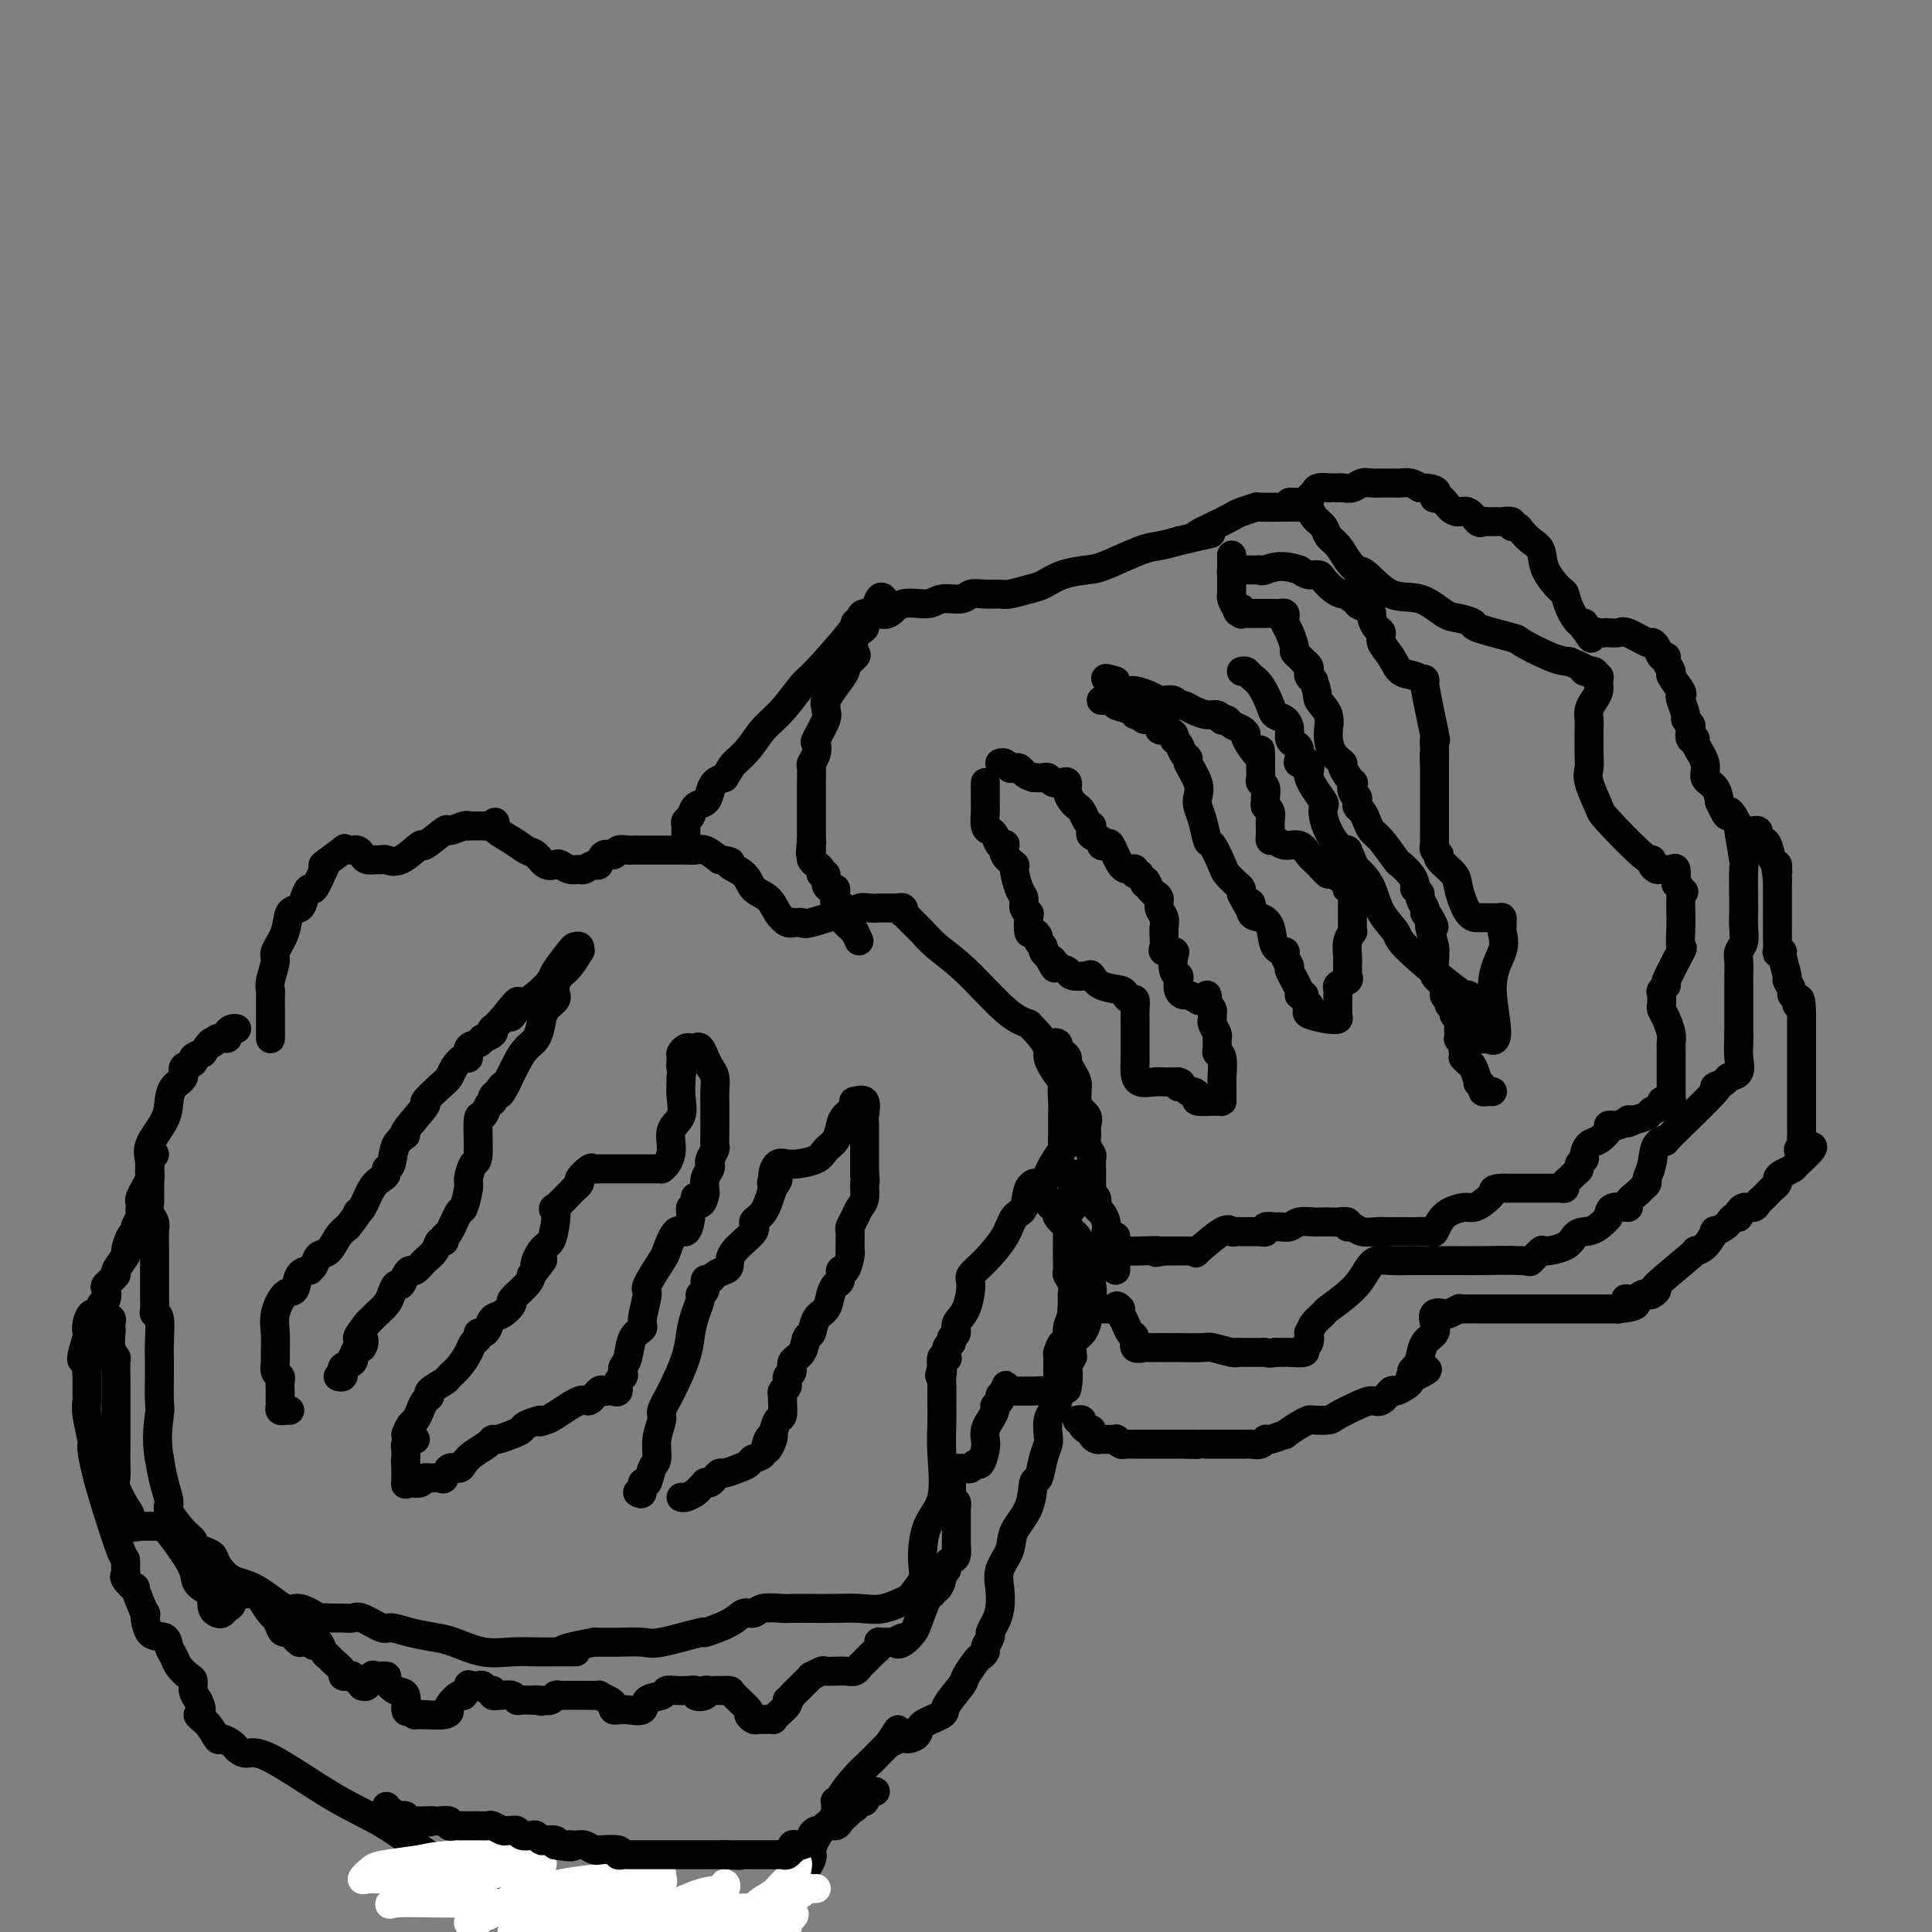 <svg viewBox='0 0 400 400' version='1.1' xmlns='http://www.w3.org/2000/svg' xmlns:xlink='http://www.w3.org/1999/xlink'><rect x="0" y="0" width="400" height="400" fill="#808080" stroke="none"/><g fill='none' stroke='#000000' stroke-width='6' stroke-linecap='round' stroke-linejoin='round'><path d='M56,215c0.000,0.061 0.000,0.122 0,0c-0.000,-0.122 -0.000,-0.429 0,-1c0.000,-0.571 0.000,-1.408 0,-2c-0.000,-0.592 -0.000,-0.940 0,-1c0.000,-0.060 0.000,0.167 0,0c-0.000,-0.167 -0.001,-0.728 0,-1c0.001,-0.272 0.005,-0.255 0,-1c-0.005,-0.745 -0.017,-2.253 0,-3c0.017,-0.747 0.064,-0.733 0,-1c-0.064,-0.267 -0.240,-0.814 0,-2c0.240,-1.186 0.894,-3.010 1,-4c0.106,-0.990 -0.337,-1.146 0,-2c0.337,-0.854 1.452,-2.405 2,-4c0.548,-1.595 0.527,-3.233 1,-4c0.473,-0.767 1.439,-0.661 2,-1c0.561,-0.339 0.717,-1.122 1,-2c0.283,-0.878 0.691,-1.852 1,-2c0.309,-0.148 0.517,0.529 1,0c0.483,-0.529 1.242,-2.265 2,-4'/><path d='M67,180c0.837,-1.437 -0.572,-0.528 0,-1c0.572,-0.472 3.123,-2.323 4,-3c0.877,-0.677 0.081,-0.179 0,0c-0.081,0.179 0.555,0.038 1,0c0.445,-0.038 0.700,0.028 1,0c0.300,-0.028 0.644,-0.151 1,0c0.356,0.151 0.724,0.575 1,1c0.276,0.425 0.459,0.849 1,1c0.541,0.151 1.438,0.028 2,0c0.562,-0.028 0.788,0.038 1,0c0.212,-0.038 0.411,-0.179 1,0c0.589,0.179 1.566,0.680 3,0c1.434,-0.680 3.323,-2.540 4,-3c0.677,-0.460 0.143,0.479 1,0c0.857,-0.479 3.104,-2.377 4,-3c0.896,-0.623 0.439,0.029 1,0c0.561,-0.029 2.138,-0.740 3,-1c0.862,-0.260 1.007,-0.070 1,0c-0.007,0.070 -0.167,0.019 0,0c0.167,-0.019 0.660,-0.005 1,0c0.340,0.005 0.526,0.001 1,0c0.474,-0.001 1.237,-0.001 2,0'/><path d='M101,171c2.810,-1.234 0.836,-0.821 1,0c0.164,0.821 2.468,2.048 4,3c1.532,0.952 2.294,1.627 3,2c0.706,0.373 1.358,0.444 2,1c0.642,0.556 1.275,1.599 2,2c0.725,0.401 1.541,0.161 2,0c0.459,-0.161 0.560,-0.244 1,0c0.440,0.244 1.217,0.814 2,1c0.783,0.186 1.571,-0.010 2,0c0.429,0.010 0.500,0.228 1,0c0.500,-0.228 1.428,-0.902 2,-1c0.572,-0.098 0.787,0.380 1,0c0.213,-0.380 0.424,-1.619 1,-2c0.576,-0.381 1.516,0.094 2,0c0.484,-0.094 0.511,-0.757 1,-1c0.489,-0.243 1.440,-0.065 2,0c0.560,0.065 0.727,0.017 1,0c0.273,-0.017 0.650,-0.005 1,0c0.350,0.005 0.672,0.001 1,0c0.328,-0.001 0.662,-0.000 1,0c0.338,0.000 0.681,0.000 1,0c0.319,-0.000 0.613,0.000 1,0c0.387,-0.000 0.866,-0.000 1,0c0.134,0.000 -0.077,0.000 0,0c0.077,-0.000 0.443,-0.002 1,0c0.557,0.002 1.307,0.006 2,0c0.693,-0.006 1.330,-0.022 2,0c0.670,0.022 1.373,0.083 2,0c0.627,-0.083 1.179,-0.309 2,0c0.821,0.309 1.910,1.155 3,2'/><path d='M149,178c3.541,0.457 1.893,0.601 2,1c0.107,0.399 1.968,1.053 3,2c1.032,0.947 1.233,2.187 2,3c0.767,0.813 2.100,1.199 3,2c0.900,0.801 1.368,2.019 2,3c0.632,0.981 1.427,1.726 2,2c0.573,0.274 0.925,0.075 1,0c0.075,-0.075 -0.127,-0.028 0,0c0.127,0.028 0.583,0.037 1,0c0.417,-0.037 0.793,-0.119 1,0c0.207,0.119 0.243,0.438 2,0c1.757,-0.438 5.236,-1.634 7,-2c1.764,-0.366 1.815,0.098 2,0c0.185,-0.098 0.505,-0.758 1,-1c0.495,-0.242 1.166,-0.065 2,0c0.834,0.065 1.830,0.018 2,0c0.170,-0.018 -0.487,-0.006 0,0c0.487,0.006 2.117,0.006 3,0c0.883,-0.006 1.020,-0.017 1,0c-0.020,0.017 -0.195,0.063 0,0c0.195,-0.063 0.762,-0.236 1,0c0.238,0.236 0.148,0.880 0,1c-0.148,0.120 -0.353,-0.286 0,0c0.353,0.286 1.266,1.263 2,2c0.734,0.737 1.291,1.233 2,2c0.709,0.767 1.572,1.803 3,3c1.428,1.197 3.423,2.553 6,5c2.577,2.447 5.736,5.985 8,8c2.264,2.015 3.632,2.508 5,3'/><path d='M213,212c5.056,5.001 3.694,5.504 4,7c0.306,1.496 2.278,3.987 3,5c0.722,1.013 0.194,0.550 0,1c-0.194,0.450 -0.052,1.812 0,3c0.052,1.188 0.016,2.201 0,3c-0.016,0.799 -0.010,1.384 0,2c0.010,0.616 0.024,1.262 0,2c-0.024,0.738 -0.085,1.567 0,2c0.085,0.433 0.317,0.470 0,1c-0.317,0.530 -1.183,1.553 -2,3c-0.817,1.447 -1.584,3.317 -2,4c-0.416,0.683 -0.480,0.180 -1,0c-0.520,-0.180 -1.496,-0.036 -2,1c-0.504,1.036 -0.535,2.964 -1,4c-0.465,1.036 -1.364,1.181 -2,2c-0.636,0.819 -1.009,2.313 -2,4c-0.991,1.687 -2.599,3.568 -4,5c-1.401,1.432 -2.595,2.415 -3,3c-0.405,0.585 -0.022,0.773 0,2c0.022,1.227 -0.319,3.495 -1,5c-0.681,1.505 -1.703,2.247 -2,3c-0.297,0.753 0.130,1.516 0,2c-0.130,0.484 -0.819,0.691 -1,1c-0.181,0.309 0.144,0.722 0,1c-0.144,0.278 -0.757,0.420 -1,1c-0.243,0.580 -0.117,1.599 0,2c0.117,0.401 0.224,0.185 0,0c-0.224,-0.185 -0.778,-0.339 -1,0c-0.222,0.339 -0.111,1.169 0,2'/><path d='M195,283c-0.928,3.129 -0.248,1.452 0,1c0.248,-0.452 0.066,0.321 0,1c-0.066,0.679 -0.015,1.266 0,2c0.015,0.734 -0.006,1.617 0,3c0.006,1.383 0.040,3.266 0,5c-0.040,1.734 -0.152,3.321 0,6c0.152,2.679 0.569,6.452 0,9c-0.569,2.548 -2.124,3.872 -3,6c-0.876,2.128 -1.073,5.061 -1,7c0.073,1.939 0.415,2.884 0,4c-0.415,1.116 -1.586,2.404 -2,3c-0.414,0.596 -0.070,0.499 -1,1c-0.930,0.501 -3.135,1.598 -5,2c-1.865,0.402 -3.390,0.108 -5,0c-1.610,-0.108 -3.307,-0.030 -5,0c-1.693,0.030 -3.384,0.012 -5,0c-1.616,-0.012 -3.157,-0.019 -4,0c-0.843,0.019 -0.988,0.063 -2,0c-1.012,-0.063 -2.890,-0.233 -4,0c-1.110,0.233 -1.453,0.869 -2,1c-0.547,0.131 -1.298,-0.245 -2,0c-0.702,0.245 -1.354,1.109 -3,2c-1.646,0.891 -4.287,1.808 -5,2c-0.713,0.192 0.501,-0.341 -1,0c-1.501,0.341 -5.717,1.555 -8,2c-2.283,0.445 -2.633,0.119 -4,0c-1.367,-0.119 -3.753,-0.032 -5,0c-1.247,0.032 -1.356,0.009 -2,0c-0.644,-0.009 -1.822,-0.005 -3,0'/><path d='M123,340c-10.922,2.001 -5.227,2.002 -4,2c1.227,-0.002 -2.013,-0.007 -4,0c-1.987,0.007 -2.722,0.027 -4,0c-1.278,-0.027 -3.100,-0.101 -5,0c-1.900,0.101 -3.878,0.377 -6,0c-2.122,-0.377 -4.387,-1.405 -6,-2c-1.613,-0.595 -2.575,-0.755 -4,-1c-1.425,-0.245 -3.312,-0.573 -5,-1c-1.688,-0.427 -3.177,-0.952 -4,-1c-0.823,-0.048 -0.981,0.379 -2,0c-1.019,-0.379 -2.898,-1.566 -4,-2c-1.102,-0.434 -1.426,-0.114 -2,0c-0.574,0.114 -1.397,0.022 -2,0c-0.603,-0.022 -0.987,0.026 -2,0c-1.013,-0.026 -2.654,-0.126 -3,0c-0.346,0.126 0.603,0.477 0,0c-0.603,-0.477 -2.757,-1.784 -4,-2c-1.243,-0.216 -1.575,0.657 -3,0c-1.425,-0.657 -3.942,-2.844 -6,-4c-2.058,-1.156 -3.655,-1.279 -5,-2c-1.345,-0.721 -2.436,-2.038 -3,-3c-0.564,-0.962 -0.600,-1.568 -1,-2c-0.400,-0.432 -1.162,-0.690 -2,-1c-0.838,-0.310 -1.751,-0.672 -2,-1c-0.249,-0.328 0.165,-0.621 0,-1c-0.165,-0.379 -0.909,-0.845 -2,-2c-1.091,-1.155 -2.530,-3.000 -3,-4c-0.470,-1.000 0.027,-1.154 0,-2c-0.027,-0.846 -0.579,-2.385 -1,-4c-0.421,-1.615 -0.710,-3.308 -1,-5'/><path d='M33,302c-0.773,-4.236 -0.207,-7.327 0,-9c0.207,-1.673 0.055,-1.929 0,-3c-0.055,-1.071 -0.014,-2.956 0,-4c0.014,-1.044 -0.000,-1.246 0,-2c0.000,-0.754 0.014,-2.061 0,-3c-0.014,-0.939 -0.056,-1.511 0,-3c0.056,-1.489 0.211,-3.894 0,-5c-0.211,-1.106 -0.789,-0.912 -1,-1c-0.211,-0.088 -0.057,-0.459 0,-1c0.057,-0.541 0.015,-1.251 0,-2c-0.015,-0.749 -0.003,-1.538 0,-3c0.003,-1.462 -0.003,-3.599 0,-5c0.003,-1.401 0.015,-2.068 0,-3c-0.015,-0.932 -0.057,-2.131 0,-3c0.057,-0.869 0.211,-1.408 0,-2c-0.211,-0.592 -0.789,-1.238 -1,-2c-0.211,-0.762 -0.056,-1.642 0,-2c0.056,-0.358 0.012,-0.194 0,-1c-0.012,-0.806 0.007,-2.582 0,-4c-0.007,-1.418 -0.041,-2.480 0,-3c0.041,-0.520 0.156,-0.499 0,-1c-0.156,-0.501 -0.584,-1.523 0,-3c0.584,-1.477 2.179,-3.408 3,-5c0.821,-1.592 0.869,-2.846 1,-4c0.131,-1.154 0.345,-2.207 1,-3c0.655,-0.793 1.750,-1.326 2,-2c0.250,-0.674 -0.345,-1.490 0,-2c0.345,-0.510 1.631,-0.714 2,-1c0.369,-0.286 -0.180,-0.653 0,-1c0.180,-0.347 1.090,-0.673 2,-1'/><path d='M42,218c2.127,-3.328 1.946,-2.149 2,-2c0.054,0.149 0.344,-0.730 1,-1c0.656,-0.270 1.679,0.071 2,0c0.321,-0.071 -0.058,-0.555 0,-1c0.058,-0.445 0.554,-0.851 1,-1c0.446,-0.149 0.842,-0.043 1,0c0.158,0.043 0.079,0.021 0,0'/><path d='M32,239c-0.422,0.333 -0.844,0.665 -1,1c-0.156,0.335 -0.046,0.672 0,1c0.046,0.328 0.027,0.646 0,1c-0.027,0.354 -0.064,0.743 0,1c0.064,0.257 0.227,0.384 0,1c-0.227,0.616 -0.845,1.723 -1,2c-0.155,0.277 0.154,-0.276 0,0c-0.154,0.276 -0.772,1.383 -1,2c-0.228,0.617 -0.065,0.746 0,1c0.065,0.254 0.032,0.632 0,1c-0.032,0.368 -0.064,0.726 0,1c0.064,0.274 0.223,0.463 0,1c-0.223,0.537 -0.828,1.423 -1,2c-0.172,0.577 0.089,0.845 0,1c-0.089,0.155 -0.530,0.197 -1,1c-0.470,0.803 -0.971,2.366 -1,3c-0.029,0.634 0.412,0.340 0,1c-0.412,0.660 -1.679,2.275 -2,3c-0.321,0.725 0.303,0.560 0,1c-0.303,0.440 -1.534,1.485 -2,2c-0.466,0.515 -0.166,0.501 0,1c0.166,0.499 0.198,1.513 0,2c-0.198,0.487 -0.628,0.449 -1,1c-0.372,0.551 -0.688,1.692 -1,2c-0.312,0.308 -0.620,-0.216 -1,0c-0.380,0.216 -0.833,1.174 -1,2c-0.167,0.826 -0.048,1.522 0,2c0.048,0.478 0.024,0.739 0,1'/><path d='M18,277c-2.166,6.684 -0.580,4.396 0,4c0.580,-0.396 0.154,1.102 0,2c-0.154,0.898 -0.037,1.197 0,2c0.037,0.803 -0.005,2.110 0,3c0.005,0.890 0.056,1.363 0,2c-0.056,0.637 -0.221,1.439 0,3c0.221,1.561 0.826,3.883 1,5c0.174,1.117 -0.083,1.030 0,2c0.083,0.970 0.505,2.999 1,5c0.495,2.001 1.061,3.976 2,7c0.939,3.024 2.249,7.099 3,9c0.751,1.901 0.941,1.629 1,2c0.059,0.371 -0.014,1.387 0,2c0.014,0.613 0.117,0.825 0,1c-0.117,0.175 -0.452,0.312 0,1c0.452,0.688 1.691,1.926 2,2c0.309,0.074 -0.313,-1.015 0,0c0.313,1.015 1.561,4.134 2,5c0.439,0.866 0.068,-0.522 0,0c-0.068,0.522 0.166,2.955 1,4c0.834,1.045 2.268,0.704 3,1c0.732,0.296 0.760,1.230 1,2c0.240,0.770 0.690,1.375 1,2c0.310,0.625 0.478,1.270 1,2c0.522,0.730 1.398,1.546 2,2c0.602,0.454 0.931,0.545 1,1c0.069,0.455 -0.123,1.273 0,2c0.123,0.727 0.562,1.364 1,2'/><path d='M41,352c1.456,2.774 0.096,2.708 0,3c-0.096,0.292 1.073,0.942 2,2c0.927,1.058 1.613,2.523 2,3c0.387,0.477 0.476,-0.033 1,0c0.524,0.033 1.483,0.609 2,1c0.517,0.391 0.591,0.597 1,1c0.409,0.403 1.154,1.003 2,1c0.846,-0.003 1.795,-0.610 5,1c3.205,1.610 8.667,5.435 13,8c4.333,2.565 7.537,3.870 11,6c3.463,2.130 7.186,5.086 12,8c4.814,2.914 10.719,5.784 16,8c5.281,2.216 9.937,3.776 14,5c4.063,1.224 7.531,2.112 11,3'/><path d='M151,398c0.006,0.224 0.011,0.448 0,0c-0.011,-0.448 -0.040,-1.568 1,-2c1.040,-0.432 3.148,-0.175 4,0c0.852,0.175 0.449,0.268 1,0c0.551,-0.268 2.057,-0.898 3,-1c0.943,-0.102 1.322,0.323 2,0c0.678,-0.323 1.655,-1.393 2,-2c0.345,-0.607 0.060,-0.751 0,-1c-0.060,-0.249 0.106,-0.605 1,-2c0.894,-1.395 2.516,-3.831 3,-5c0.484,-1.169 -0.172,-1.073 0,-2c0.172,-0.927 1.171,-2.879 2,-4c0.829,-1.121 1.489,-1.411 2,-2c0.511,-0.589 0.873,-1.478 1,-2c0.127,-0.522 0.017,-0.676 0,-1c-0.017,-0.324 0.057,-0.817 0,-1c-0.057,-0.183 -0.244,-0.054 0,0c0.244,0.054 0.921,0.035 1,0c0.079,-0.035 -0.439,-0.085 0,-1c0.439,-0.915 1.836,-2.696 3,-4c1.164,-1.304 2.096,-2.133 3,-3c0.904,-0.867 1.782,-1.772 2,-2c0.218,-0.228 -0.223,0.221 0,0c0.223,-0.221 1.112,-1.110 2,-2'/><path d='M184,361c3.284,-5.174 1.492,-2.110 1,-1c-0.492,1.110 0.314,0.267 1,0c0.686,-0.267 1.253,0.044 2,0c0.747,-0.044 1.675,-0.442 2,-1c0.325,-0.558 0.047,-1.275 1,-2c0.953,-0.725 3.138,-1.459 4,-2c0.862,-0.541 0.402,-0.890 1,-2c0.598,-1.110 2.255,-2.980 3,-4c0.745,-1.020 0.577,-1.189 1,-2c0.423,-0.811 1.438,-2.263 2,-3c0.562,-0.737 0.672,-0.760 1,-1c0.328,-0.240 0.875,-0.697 1,-1c0.125,-0.303 -0.173,-0.454 0,-1c0.173,-0.546 0.817,-1.489 1,-2c0.183,-0.511 -0.097,-0.590 0,-1c0.097,-0.410 0.569,-1.151 1,-2c0.431,-0.849 0.820,-1.804 1,-3c0.180,-1.196 0.150,-2.632 0,-4c-0.150,-1.368 -0.419,-2.669 0,-4c0.419,-1.331 1.527,-2.693 2,-4c0.473,-1.307 0.312,-2.559 1,-4c0.688,-1.441 2.227,-3.072 3,-5c0.773,-1.928 0.782,-4.154 1,-5c0.218,-0.846 0.646,-0.313 1,-1c0.354,-0.687 0.634,-2.593 1,-4c0.366,-1.407 0.819,-2.316 1,-3c0.181,-0.684 0.090,-1.142 0,-2c-0.090,-0.858 -0.178,-2.116 0,-3c0.178,-0.884 0.622,-1.396 1,-2c0.378,-0.604 0.689,-1.302 1,-2'/><path d='M219,290c2.775,-8.694 2.211,-4.428 2,-3c-0.211,1.428 -0.071,0.019 0,-1c0.071,-1.019 0.072,-1.648 0,-2c-0.072,-0.352 -0.217,-0.426 0,-1c0.217,-0.574 0.797,-1.648 1,-2c0.203,-0.352 0.030,0.017 0,0c-0.030,-0.017 0.083,-0.422 0,-1c-0.083,-0.578 -0.362,-1.330 0,-2c0.362,-0.670 1.367,-1.257 2,-2c0.633,-0.743 0.895,-1.641 1,-2c0.105,-0.359 0.052,-0.180 0,0'/><path d='M214,245c0.446,0.438 0.893,0.877 1,1c0.107,0.123 -0.124,-0.069 0,0c0.124,0.069 0.605,0.397 1,1c0.395,0.603 0.705,1.479 1,2c0.295,0.521 0.575,0.688 1,1c0.425,0.312 0.993,0.770 1,1c0.007,0.230 -0.549,0.233 0,1c0.549,0.767 2.202,2.299 3,3c0.798,0.701 0.739,0.573 1,1c0.261,0.427 0.840,1.411 1,2c0.160,0.589 -0.101,0.783 0,1c0.101,0.217 0.563,0.458 1,1c0.437,0.542 0.849,1.387 1,2c0.151,0.613 0.042,0.994 0,1c-0.042,0.006 -0.017,-0.363 0,0c0.017,0.363 0.025,1.458 0,2c-0.025,0.542 -0.084,0.531 0,1c0.084,0.469 0.310,1.420 0,2c-0.310,0.580 -1.155,0.790 -2,1'/><path d='M224,269c-0.780,1.510 -1.728,1.786 -2,2c-0.272,0.214 0.134,0.366 0,1c-0.134,0.634 -0.806,1.749 -1,3c-0.194,1.251 0.092,2.636 0,3c-0.092,0.364 -0.560,-0.294 -1,0c-0.440,0.294 -0.850,1.538 -1,2c-0.150,0.462 -0.040,0.141 0,1c0.040,0.859 0.011,2.899 0,4c-0.011,1.101 -0.003,1.264 0,2c0.003,0.736 0.001,2.044 0,2c-0.001,-0.044 -0.000,-1.441 0,-2c0.000,-0.559 0.000,-0.279 0,0'/><path d='M218,217c-0.112,-0.401 -0.223,-0.802 0,-1c0.223,-0.198 0.782,-0.193 1,0c0.218,0.193 0.096,0.576 0,1c-0.096,0.424 -0.167,0.890 0,1c0.167,0.110 0.570,-0.136 1,0c0.430,0.136 0.886,0.655 1,1c0.114,0.345 -0.113,0.517 0,1c0.113,0.483 0.567,1.278 1,2c0.433,0.722 0.846,1.373 1,2c0.154,0.627 0.049,1.232 0,2c-0.049,0.768 -0.041,1.700 0,2c0.041,0.300 0.116,-0.033 0,0c-0.116,0.033 -0.425,0.431 0,1c0.425,0.569 1.582,1.308 2,2c0.418,0.692 0.098,1.335 0,2c-0.098,0.665 0.026,1.350 0,2c-0.026,0.650 -0.203,1.263 0,2c0.203,0.737 0.787,1.598 1,2c0.213,0.402 0.056,0.345 0,1c-0.056,0.655 -0.011,2.021 0,3c0.011,0.979 -0.011,1.572 0,2c0.011,0.428 0.055,0.692 0,1c-0.055,0.308 -0.208,0.659 0,1c0.208,0.341 0.777,0.672 1,1c0.223,0.328 0.098,0.654 0,1c-0.098,0.346 -0.171,0.711 0,1c0.171,0.289 0.584,0.501 1,1c0.416,0.499 0.833,1.285 1,2c0.167,0.715 0.083,1.357 0,2'/><path d='M229,255c0.554,3.686 -0.062,0.900 0,0c0.062,-0.900 0.801,0.087 1,1c0.199,0.913 -0.143,1.754 0,2c0.143,0.246 0.770,-0.102 1,0c0.230,0.102 0.062,0.654 0,1c-0.062,0.346 -0.016,0.485 0,1c0.016,0.515 0.004,1.406 0,2c-0.004,0.594 -0.001,0.891 0,1c0.001,0.109 0.000,0.031 0,0c-0.000,-0.031 -0.000,-0.016 0,0'/><path d='M60,292c-0.309,-0.024 -0.619,-0.048 -1,0c-0.381,0.048 -0.834,0.169 -1,0c-0.166,-0.169 -0.045,-0.626 0,-1c0.045,-0.374 0.013,-0.664 0,-1c-0.013,-0.336 -0.007,-0.719 0,-1c0.007,-0.281 0.016,-0.460 0,-1c-0.016,-0.540 -0.057,-1.441 0,-2c0.057,-0.559 0.212,-0.775 0,-1c-0.212,-0.225 -0.790,-0.460 -1,-1c-0.210,-0.540 -0.051,-1.385 0,-2c0.051,-0.615 -0.008,-0.999 0,-2c0.008,-1.001 0.081,-2.618 0,-4c-0.081,-1.382 -0.315,-2.528 0,-4c0.315,-1.472 1.180,-3.270 2,-4c0.820,-0.730 1.596,-0.394 2,-1c0.404,-0.606 0.436,-2.156 1,-3c0.564,-0.844 1.660,-0.984 2,-1c0.340,-0.016 -0.075,0.091 0,0c0.075,-0.091 0.639,-0.381 1,-1c0.361,-0.619 0.520,-1.568 1,-2c0.480,-0.432 1.283,-0.347 2,-1c0.717,-0.653 1.348,-2.044 2,-3c0.652,-0.956 1.326,-1.478 2,-2'/><path d='M72,254c2.738,-3.461 2.083,-3.112 2,-3c-0.083,0.112 0.408,-0.012 1,-1c0.592,-0.988 1.286,-2.839 2,-4c0.714,-1.161 1.447,-1.630 2,-2c0.553,-0.370 0.928,-0.639 1,-1c0.072,-0.361 -0.157,-0.813 0,-1c0.157,-0.187 0.699,-0.107 1,-1c0.301,-0.893 0.362,-2.758 1,-4c0.638,-1.242 1.855,-1.859 2,-2c0.145,-0.141 -0.781,0.195 0,-1c0.781,-1.195 3.269,-3.919 4,-5c0.731,-1.081 -0.295,-0.518 0,-1c0.295,-0.482 1.912,-2.008 3,-3c1.088,-0.992 1.649,-1.450 2,-2c0.351,-0.550 0.493,-1.194 1,-2c0.507,-0.806 1.380,-1.775 2,-2c0.620,-0.225 0.987,0.294 1,0c0.013,-0.294 -0.329,-1.402 0,-2c0.329,-0.598 1.328,-0.686 2,-1c0.672,-0.314 1.016,-0.853 1,-1c-0.016,-0.147 -0.391,0.099 0,0c0.391,-0.099 1.548,-0.542 2,-1c0.452,-0.458 0.199,-0.931 0,-1c-0.199,-0.069 -0.342,0.266 0,0c0.342,-0.266 1.171,-1.133 2,-2'/><path d='M104,211c5.349,-6.829 2.723,-2.400 2,-1c-0.723,1.400 0.459,-0.227 1,-1c0.541,-0.773 0.443,-0.690 1,-1c0.557,-0.310 1.770,-1.011 3,-2c1.230,-0.989 2.477,-2.266 3,-3c0.523,-0.734 0.322,-0.924 1,-2c0.678,-1.076 2.236,-3.037 3,-4c0.764,-0.963 0.735,-0.928 1,-1c0.265,-0.072 0.825,-0.252 1,0c0.175,0.252 -0.034,0.934 0,1c0.034,0.066 0.310,-0.486 0,0c-0.310,0.486 -1.208,2.010 -2,3c-0.792,0.990 -1.478,1.444 -2,2c-0.522,0.556 -0.879,1.212 -1,2c-0.121,0.788 -0.008,1.708 0,2c0.008,0.292 -0.091,-0.045 0,0c0.091,0.045 0.372,0.473 0,1c-0.372,0.527 -1.398,1.154 -2,2c-0.602,0.846 -0.782,1.912 -1,3c-0.218,1.088 -0.476,2.198 -1,3c-0.524,0.802 -1.316,1.298 -2,2c-0.684,0.702 -1.261,1.612 -2,3c-0.739,1.388 -1.640,3.254 -2,4c-0.360,0.746 -0.180,0.373 0,0'/><path d='M105,224c-2.193,4.354 -1.175,1.741 -1,1c0.175,-0.741 -0.492,0.392 -1,1c-0.508,0.608 -0.857,0.693 -1,1c-0.143,0.307 -0.081,0.836 0,1c0.081,0.164 0.180,-0.036 0,0c-0.180,0.036 -0.639,0.308 -1,1c-0.361,0.692 -0.622,1.803 -1,2c-0.378,0.197 -0.871,-0.522 -1,1c-0.129,1.522 0.106,5.284 0,7c-0.106,1.716 -0.552,1.384 -1,2c-0.448,0.616 -0.897,2.179 -1,3c-0.103,0.821 0.140,0.898 0,2c-0.140,1.102 -0.664,3.228 -1,4c-0.336,0.772 -0.486,0.191 -1,1c-0.514,0.809 -1.394,3.007 -2,4c-0.606,0.993 -0.939,0.779 -1,1c-0.061,0.221 0.149,0.876 0,1c-0.149,0.124 -0.656,-0.283 -1,0c-0.344,0.283 -0.526,1.254 -1,2c-0.474,0.746 -1.240,1.266 -2,2c-0.760,0.734 -1.513,1.684 -2,2c-0.487,0.316 -0.708,-0.000 -1,0c-0.292,0.000 -0.655,0.318 -1,1c-0.345,0.682 -0.673,1.730 -1,2c-0.327,0.270 -0.654,-0.237 -1,0c-0.346,0.237 -0.711,1.218 -1,2c-0.289,0.782 -0.501,1.364 -1,2c-0.499,0.636 -1.285,1.324 -2,2c-0.715,0.676 -1.357,1.338 -2,2'/><path d='M76,274c-3.333,4.262 -1.664,2.917 -1,3c0.664,0.083 0.324,1.595 0,2c-0.324,0.405 -0.630,-0.295 -1,0c-0.370,0.295 -0.803,1.586 -1,2c-0.197,0.414 -0.158,-0.048 0,0c0.158,0.048 0.436,0.605 0,1c-0.436,0.395 -1.585,0.628 -2,1c-0.415,0.372 -0.098,0.884 0,1c0.098,0.116 -0.025,-0.165 0,0c0.025,0.165 0.199,0.775 0,1c-0.199,0.225 -0.771,0.064 -1,0c-0.229,-0.064 -0.114,-0.032 0,0'/><path d='M84,297c0.334,-0.778 0.668,-1.557 1,-2c0.332,-0.443 0.660,-0.551 1,-1c0.340,-0.449 0.690,-1.237 1,-2c0.310,-0.763 0.579,-1.499 1,-2c0.421,-0.501 0.994,-0.766 1,-1c0.006,-0.234 -0.556,-0.436 0,-1c0.556,-0.564 2.229,-1.489 3,-2c0.771,-0.511 0.641,-0.609 1,-1c0.359,-0.391 1.206,-1.075 2,-2c0.794,-0.925 1.536,-2.090 2,-3c0.464,-0.910 0.649,-1.566 1,-2c0.351,-0.434 0.867,-0.645 1,-1c0.133,-0.355 -0.117,-0.853 0,-1c0.117,-0.147 0.600,0.059 1,0c0.400,-0.059 0.717,-0.381 1,-1c0.283,-0.619 0.531,-1.534 1,-2c0.469,-0.466 1.159,-0.481 2,-1c0.841,-0.519 1.834,-1.541 2,-2c0.166,-0.459 -0.494,-0.354 0,-1c0.494,-0.646 2.141,-2.042 3,-3c0.859,-0.958 0.929,-1.479 1,-2'/><path d='M110,264c4.217,-5.395 1.758,-2.382 1,-2c-0.758,0.382 0.185,-1.865 1,-3c0.815,-1.135 1.502,-1.157 2,-2c0.498,-0.843 0.808,-2.509 1,-4c0.192,-1.491 0.266,-2.809 0,-3c-0.266,-0.191 -0.872,0.746 0,0c0.872,-0.746 3.221,-3.174 4,-4c0.779,-0.826 -0.013,-0.050 0,0c0.013,0.050 0.831,-0.628 1,-1c0.169,-0.372 -0.311,-0.439 0,-1c0.311,-0.561 1.415,-1.614 2,-2c0.585,-0.386 0.653,-0.103 1,0c0.347,0.103 0.973,0.028 1,0c0.027,-0.028 -0.543,-0.007 0,0c0.543,0.007 2.201,0.002 3,0c0.799,-0.002 0.740,-0.001 2,0c1.260,0.001 3.840,0.001 5,0c1.160,-0.001 0.902,-0.002 1,0c0.098,0.002 0.552,0.007 1,0c0.448,-0.007 0.888,-0.025 1,0c0.112,0.025 -0.106,0.093 0,0c0.106,-0.093 0.536,-0.349 1,-1c0.464,-0.651 0.961,-1.698 1,-3c0.039,-1.302 -0.382,-2.860 0,-4c0.382,-1.140 1.566,-1.862 2,-3c0.434,-1.138 0.117,-2.691 0,-4c-0.117,-1.309 -0.033,-2.374 0,-3c0.033,-0.626 0.017,-0.813 0,-1'/><path d='M141,223c0.615,-3.283 0.154,-1.990 0,-2c-0.154,-0.010 0.000,-1.323 0,-2c-0.000,-0.677 -0.155,-0.720 0,-1c0.155,-0.280 0.620,-0.799 1,-1c0.380,-0.201 0.675,-0.084 1,0c0.325,0.084 0.678,0.134 1,0c0.322,-0.134 0.612,-0.451 1,0c0.388,0.451 0.875,1.672 1,2c0.125,0.328 -0.110,-0.235 0,0c0.110,0.235 0.565,1.267 1,2c0.435,0.733 0.849,1.165 1,2c0.151,0.835 0.041,2.073 0,3c-0.041,0.927 -0.011,1.543 0,2c0.011,0.457 0.003,0.755 0,1c-0.003,0.245 -0.001,0.437 0,1c0.001,0.563 0.001,1.498 0,2c-0.001,0.502 -0.004,0.572 0,1c0.004,0.428 0.015,1.214 0,2c-0.015,0.786 -0.056,1.572 0,2c0.056,0.428 0.207,0.498 0,1c-0.207,0.502 -0.774,1.436 -1,2c-0.226,0.564 -0.112,0.760 0,1c0.112,0.240 0.223,0.526 0,1c-0.223,0.474 -0.778,1.135 -1,2c-0.222,0.865 -0.111,1.932 0,3'/><path d='M146,247c-0.779,3.890 -1.728,1.615 -2,1c-0.272,-0.615 0.132,0.430 0,1c-0.132,0.570 -0.799,0.664 -1,1c-0.201,0.336 0.065,0.912 0,2c-0.065,1.088 -0.460,2.688 -1,3c-0.540,0.312 -1.226,-0.663 -2,0c-0.774,0.663 -1.637,2.965 -2,4c-0.363,1.035 -0.225,0.802 -1,2c-0.775,1.198 -2.463,3.828 -3,5c-0.537,1.172 0.078,0.888 0,2c-0.078,1.112 -0.848,3.622 -1,5c-0.152,1.378 0.313,1.626 0,2c-0.313,0.374 -1.403,0.874 -2,2c-0.597,1.126 -0.700,2.878 -1,4c-0.300,1.122 -0.798,1.615 -1,2c-0.202,0.385 -0.110,0.664 0,1c0.110,0.336 0.237,0.731 0,1c-0.237,0.269 -0.837,0.412 -1,1c-0.163,0.588 0.112,1.619 0,2c-0.112,0.381 -0.611,0.110 -1,0c-0.389,-0.110 -0.667,-0.060 -1,0c-0.333,0.060 -0.719,0.132 -1,0c-0.281,-0.132 -0.457,-0.466 -1,0c-0.543,0.466 -1.455,1.733 -2,2c-0.545,0.267 -0.724,-0.467 -2,0c-1.276,0.467 -3.650,2.133 -5,3c-1.350,0.867 -1.675,0.933 -2,1'/><path d='M113,294c-2.376,0.881 -0.815,0.082 -1,0c-0.185,-0.082 -2.116,0.552 -3,1c-0.884,0.448 -0.721,0.711 -1,1c-0.279,0.289 -0.998,0.605 -2,1c-1.002,0.395 -2.286,0.869 -3,1c-0.714,0.131 -0.859,-0.080 -1,0c-0.141,0.080 -0.279,0.450 -1,1c-0.721,0.550 -2.025,1.279 -3,2c-0.975,0.721 -1.622,1.433 -2,2c-0.378,0.567 -0.486,0.989 -1,1c-0.514,0.011 -1.433,-0.390 -2,0c-0.567,0.390 -0.781,1.572 -1,2c-0.219,0.428 -0.443,0.101 -1,0c-0.557,-0.101 -1.445,0.025 -2,0c-0.555,-0.025 -0.776,-0.200 -1,0c-0.224,0.200 -0.452,0.775 -1,1c-0.548,0.225 -1.415,0.102 -2,0c-0.585,-0.102 -0.888,-0.181 -1,0c-0.112,0.181 -0.032,0.623 0,0c0.032,-0.623 0.016,-2.312 0,-4'/><path d='M84,303c-0.158,-0.736 -0.053,-0.575 0,-1c0.053,-0.425 0.053,-1.434 0,-2c-0.053,-0.566 -0.158,-0.688 0,-1c0.158,-0.312 0.581,-0.815 1,-1c0.419,-0.185 0.834,-0.053 1,0c0.166,0.053 0.083,0.026 0,0'/><path d='M132,309c0.447,0.248 0.894,0.497 1,0c0.106,-0.497 -0.130,-1.738 0,-2c0.130,-0.262 0.628,0.456 1,0c0.372,-0.456 0.620,-2.085 1,-3c0.380,-0.915 0.891,-1.116 1,-2c0.109,-0.884 -0.185,-2.452 0,-4c0.185,-1.548 0.847,-3.078 1,-4c0.153,-0.922 -0.205,-1.236 0,-2c0.205,-0.764 0.973,-1.977 2,-4c1.027,-2.023 2.313,-4.857 3,-7c0.687,-2.143 0.777,-3.595 1,-5c0.223,-1.405 0.581,-2.762 1,-4c0.419,-1.238 0.900,-2.355 1,-3c0.100,-0.645 -0.181,-0.817 0,-1c0.181,-0.183 0.826,-0.378 1,-1c0.174,-0.622 -0.121,-1.671 0,-2c0.121,-0.329 0.659,0.062 1,0c0.341,-0.062 0.485,-0.576 1,-1c0.515,-0.424 1.401,-0.757 2,-1c0.599,-0.243 0.913,-0.394 1,-1c0.087,-0.606 -0.051,-1.665 1,-3c1.051,-1.335 3.292,-2.945 4,-4c0.708,-1.055 -0.117,-1.553 0,-2c0.117,-0.447 1.176,-0.842 2,-2c0.824,-1.158 1.412,-3.079 2,-5'/><path d='M160,246c2.163,-3.113 0.572,-1.394 0,-1c-0.572,0.394 -0.125,-0.536 0,-1c0.125,-0.464 -0.071,-0.464 0,-1c0.071,-0.536 0.411,-1.610 1,-2c0.589,-0.390 1.428,-0.097 2,0c0.572,0.097 0.878,-0.003 1,0c0.122,0.003 0.060,0.110 1,0c0.940,-0.110 2.880,-0.438 4,-1c1.120,-0.562 1.418,-1.358 2,-2c0.582,-0.642 1.449,-1.128 2,-2c0.551,-0.872 0.787,-2.128 1,-3c0.213,-0.872 0.404,-1.361 1,-2c0.596,-0.639 1.596,-1.430 2,-2c0.404,-0.570 0.214,-0.920 0,-1c-0.214,-0.080 -0.450,0.109 0,0c0.450,-0.109 1.585,-0.517 2,0c0.415,0.517 0.111,1.958 0,3c-0.111,1.042 -0.030,1.683 0,2c0.030,0.317 0.008,0.308 0,1c-0.008,0.692 -0.002,2.083 0,3c0.002,0.917 0.001,1.359 0,2c-0.001,0.641 -0.000,1.480 0,2c0.000,0.520 0.000,0.720 0,1c-0.000,0.280 -0.000,0.640 0,1'/><path d='M179,243c0.296,2.463 0.037,1.619 0,2c-0.037,0.381 0.148,1.985 0,3c-0.148,1.015 -0.628,1.440 -1,2c-0.372,0.560 -0.636,1.254 -1,2c-0.364,0.746 -0.830,1.545 -1,2c-0.170,0.455 -0.045,0.567 0,1c0.045,0.433 0.009,1.185 0,2c-0.009,0.815 0.008,1.691 0,2c-0.008,0.309 -0.040,0.051 0,0c0.040,-0.051 0.151,0.104 0,1c-0.151,0.896 -0.566,2.532 -1,3c-0.434,0.468 -0.889,-0.232 -1,0c-0.111,0.232 0.121,1.398 0,2c-0.121,0.602 -0.596,0.642 -1,1c-0.404,0.358 -0.739,1.036 -1,2c-0.261,0.964 -0.450,2.216 -1,3c-0.550,0.784 -1.462,1.102 -2,2c-0.538,0.898 -0.703,2.377 -1,3c-0.297,0.623 -0.725,0.389 -1,1c-0.275,0.611 -0.398,2.065 -1,3c-0.602,0.935 -1.682,1.349 -2,2c-0.318,0.651 0.125,1.537 0,2c-0.125,0.463 -0.818,0.503 -1,1c-0.182,0.497 0.148,1.450 0,2c-0.148,0.550 -0.775,0.695 -1,1c-0.225,0.305 -0.049,0.770 0,1c0.049,0.230 -0.028,0.227 0,1c0.028,0.773 0.161,2.324 0,3c-0.161,0.676 -0.618,0.479 -1,1c-0.382,0.521 -0.691,1.761 -1,3'/><path d='M160,297c-2.268,5.532 -0.438,2.361 0,1c0.438,-1.361 -0.514,-0.912 -1,0c-0.486,0.912 -0.505,2.287 -1,3c-0.495,0.713 -1.466,0.765 -2,1c-0.534,0.235 -0.629,0.654 -1,1c-0.371,0.346 -1.016,0.618 -2,1c-0.984,0.382 -2.306,0.873 -3,1c-0.694,0.127 -0.759,-0.110 -1,0c-0.241,0.110 -0.656,0.569 -1,1c-0.344,0.431 -0.616,0.836 -1,1c-0.384,0.164 -0.880,0.086 -1,0c-0.120,-0.086 0.136,-0.181 0,0c-0.136,0.181 -0.663,0.637 -1,1c-0.337,0.363 -0.482,0.633 -1,1c-0.518,0.367 -1.409,0.829 -2,1c-0.591,0.171 -0.883,0.049 -1,0c-0.117,-0.049 -0.058,-0.024 0,0'/></g>
<g fill='none' stroke='#FFFFFF' stroke-width='6' stroke-linecap='round' stroke-linejoin='round'><path d='M169,391c-0.323,0.022 -0.646,0.045 -1,0c-0.354,-0.045 -0.738,-0.157 -1,0c-0.262,0.157 -0.403,0.582 -1,1c-0.597,0.418 -1.652,0.830 -2,1c-0.348,0.170 0.010,0.097 0,0c-0.010,-0.097 -0.388,-0.218 -1,0c-0.612,0.218 -1.459,0.774 -2,1c-0.541,0.226 -0.776,0.121 -1,0c-0.224,-0.121 -0.436,-0.259 -1,0c-0.564,0.259 -1.479,0.915 -2,1c-0.521,0.085 -0.648,-0.401 0,-1c0.648,-0.599 2.069,-1.310 3,-2c0.931,-0.690 1.370,-1.358 2,-2c0.630,-0.642 1.450,-1.257 2,-2c0.550,-0.743 0.830,-1.613 1,-2c0.170,-0.387 0.231,-0.289 0,1c-0.231,1.289 -0.755,3.770 -1,5c-0.245,1.230 -0.213,1.209 -1,2c-0.787,0.791 -2.394,2.396 -4,4'/><path d='M159,398c-1.500,2.167 -2.750,2.583 -4,3'/><path d='M144,396c-0.103,0.146 -0.206,0.291 0,0c0.206,-0.291 0.722,-1.019 2,-2c1.278,-0.981 3.318,-2.214 4,-3c0.682,-0.786 0.005,-1.124 0,-1c-0.005,0.124 0.663,0.712 0,1c-0.663,0.288 -2.656,0.276 -5,1c-2.344,0.724 -5.038,2.183 -8,3c-2.962,0.817 -6.193,0.993 -9,1c-2.807,0.007 -5.192,-0.156 -7,0c-1.808,0.156 -3.040,0.629 -4,1c-0.960,0.371 -1.650,0.640 -2,1c-0.350,0.360 -0.362,0.813 0,1c0.362,0.187 1.097,0.110 2,0c0.903,-0.110 1.972,-0.252 3,-1c1.028,-0.748 2.013,-2.100 4,-3c1.987,-0.900 4.974,-1.346 7,-2c2.026,-0.654 3.089,-1.515 4,-2c0.911,-0.485 1.668,-0.592 2,-1c0.332,-0.408 0.238,-1.117 0,-1c-0.238,0.117 -0.619,1.058 -1,2'/><path d='M136,391c2.037,-0.558 -3.370,2.046 -7,3c-3.630,0.954 -5.483,0.258 -9,0c-3.517,-0.258 -8.699,-0.079 -14,0c-5.301,0.079 -10.721,0.058 -15,0c-4.279,-0.058 -7.418,-0.153 -9,0c-1.582,0.153 -1.607,0.552 -1,0c0.607,-0.552 1.846,-2.057 3,-3c1.154,-0.943 2.223,-1.324 4,-2c1.777,-0.676 4.263,-1.647 7,-2c2.737,-0.353 5.725,-0.087 8,0c2.275,0.087 3.836,-0.005 5,0c1.164,0.005 1.930,0.106 2,0c0.070,-0.106 -0.556,-0.421 -3,0c-2.444,0.421 -6.706,1.576 -9,2c-2.294,0.424 -2.620,0.115 -5,0c-2.380,-0.115 -6.814,-0.038 -10,0c-3.186,0.038 -5.125,0.035 -6,0c-0.875,-0.035 -0.688,-0.103 -1,0c-0.312,0.103 -1.125,0.378 -1,0c0.125,-0.378 1.187,-1.410 2,-2c0.813,-0.590 1.375,-0.740 3,-1c1.625,-0.260 4.312,-0.630 7,-1'/><path d='M87,385c3.365,-0.849 6.777,-0.970 10,-1c3.223,-0.030 6.255,0.033 9,0c2.745,-0.033 5.201,-0.162 6,0c0.799,0.162 -0.059,0.615 0,1c0.059,0.385 1.035,0.702 -1,3c-2.035,2.298 -7.079,6.578 -9,8c-1.921,1.422 -0.717,-0.014 -1,0c-0.283,0.014 -2.052,1.478 -3,2c-0.948,0.522 -1.077,0.102 -1,0c0.077,-0.102 0.358,0.114 1,0c0.642,-0.114 1.646,-0.556 2,-1c0.354,-0.444 0.058,-0.889 2,-2c1.942,-1.111 6.123,-2.889 10,-4c3.877,-1.111 7.451,-1.556 11,-2c3.549,-0.444 7.072,-0.887 9,-1c1.928,-0.113 2.262,0.105 3,0c0.738,-0.105 1.880,-0.535 2,0c0.120,0.535 -0.783,2.033 -2,3c-1.217,0.967 -2.749,1.404 -4,2c-1.251,0.596 -2.221,1.353 -5,2c-2.779,0.647 -7.365,1.185 -11,2c-3.635,0.815 -6.317,1.908 -9,3'/><path d='M110,398c-2.901,-0.006 -5.802,-0.013 0,0c5.802,0.013 20.308,0.045 27,0c6.692,-0.045 5.571,-0.166 7,0c1.429,0.166 5.408,0.619 7,1c1.592,0.381 0.796,0.691 0,1'/><path d='M138,399c-0.667,0.309 -1.333,0.618 0,0c1.333,-0.618 4.667,-2.164 8,-3c3.333,-0.836 6.665,-0.963 9,-1c2.335,-0.037 3.673,0.018 5,0c1.327,-0.018 2.643,-0.107 3,0c0.357,0.107 -0.244,0.410 -1,1c-0.756,0.590 -1.665,1.467 -3,2c-1.335,0.533 -3.096,0.724 -6,1c-2.904,0.276 -6.952,0.638 -11,1'/><path d='M133,399c0.320,0.053 0.639,0.105 0,0c-0.639,-0.105 -2.237,-0.369 1,-1c3.237,-0.631 11.309,-1.630 16,-2c4.691,-0.370 5.999,-0.110 7,0c1.001,0.110 1.694,0.072 3,0c1.306,-0.072 3.226,-0.177 4,0c0.774,0.177 0.403,0.635 0,1c-0.403,0.365 -0.839,0.637 -1,1c-0.161,0.363 -0.046,0.818 0,1c0.046,0.182 0.023,0.091 0,0'/></g>
<g fill='none' stroke='#000000' stroke-width='6' stroke-linecap='round' stroke-linejoin='round'><path d='M80,374c-0.089,0.452 -0.177,0.905 0,1c0.177,0.095 0.621,-0.167 1,0c0.379,0.167 0.693,0.763 1,1c0.307,0.237 0.607,0.116 1,0c0.393,-0.116 0.879,-0.227 1,0c0.121,0.227 -0.122,0.793 0,1c0.122,0.207 0.610,0.055 1,0c0.390,-0.055 0.682,-0.015 1,0c0.318,0.015 0.662,0.004 1,0c0.338,-0.004 0.669,-0.002 1,0'/><path d='M88,377c1.411,0.465 0.937,0.128 1,0c0.063,-0.128 0.661,-0.048 1,0c0.339,0.048 0.418,0.066 1,0c0.582,-0.066 1.666,-0.214 2,0c0.334,0.214 -0.083,0.789 0,1c0.083,0.211 0.667,0.056 1,0c0.333,-0.056 0.417,-0.015 1,0c0.583,0.015 1.666,0.004 2,0c0.334,-0.004 -0.080,-0.002 0,0c0.080,0.002 0.655,0.004 1,0c0.345,-0.004 0.459,-0.015 1,0c0.541,0.015 1.508,0.057 2,0c0.492,-0.057 0.509,-0.211 1,0c0.491,0.211 1.455,0.788 2,1c0.545,0.212 0.670,0.061 1,0c0.330,-0.061 0.866,-0.030 1,0c0.134,0.030 -0.133,0.060 0,0c0.133,-0.060 0.666,-0.208 1,0c0.334,0.208 0.470,0.774 1,1c0.530,0.226 1.456,0.112 2,0c0.544,-0.112 0.707,-0.223 1,0c0.293,0.223 0.718,0.782 1,1c0.282,0.218 0.422,0.097 1,0c0.578,-0.097 1.594,-0.171 2,0c0.406,0.171 0.203,0.585 0,1'/><path d='M115,382c4.821,0.769 3.374,0.192 3,0c-0.374,-0.192 0.327,0.001 1,0c0.673,-0.001 1.320,-0.198 2,0c0.680,0.198 1.393,0.789 2,1c0.607,0.211 1.108,0.043 1,0c-0.108,-0.043 -0.824,0.041 0,0c0.824,-0.041 3.189,-0.207 4,0c0.811,0.207 0.068,0.788 0,1c-0.068,0.212 0.541,0.057 1,0c0.459,-0.057 0.770,-0.015 1,0c0.230,0.015 0.381,0.004 1,0c0.619,-0.004 1.706,-0.001 2,0c0.294,0.001 -0.207,0.000 0,0c0.207,-0.000 1.120,-0.000 2,0c0.880,0.000 1.727,0.000 2,0c0.273,-0.000 -0.029,-0.000 0,0c0.029,0.000 0.388,0.000 1,0c0.612,-0.000 1.477,-0.000 2,0c0.523,0.000 0.703,0.000 1,0c0.297,-0.000 0.710,-0.000 1,0c0.290,0.000 0.458,0.000 1,0c0.542,-0.000 1.457,-0.000 2,0c0.543,0.000 0.712,0.000 1,0c0.288,-0.000 0.693,-0.000 1,0c0.307,0.000 0.516,0.000 1,0c0.484,-0.000 1.242,-0.000 2,0'/><path d='M150,384c5.650,0.309 2.274,0.083 1,0c-1.274,-0.083 -0.447,-0.022 0,0c0.447,0.022 0.513,0.006 1,0c0.487,-0.006 1.394,-0.002 2,0c0.606,0.002 0.912,0.001 1,0c0.088,-0.001 -0.040,-0.000 1,0c1.040,0.000 3.248,0.001 4,0c0.752,-0.001 0.048,-0.004 0,0c-0.048,0.004 0.562,0.016 1,0c0.438,-0.016 0.705,-0.061 1,0c0.295,0.061 0.618,0.226 1,0c0.382,-0.226 0.822,-0.844 1,-1c0.178,-0.156 0.094,0.151 0,0c-0.094,-0.151 -0.198,-0.761 0,-1c0.198,-0.239 0.697,-0.107 1,0c0.303,0.107 0.410,0.187 1,0c0.590,-0.187 1.663,-0.643 2,-1c0.337,-0.357 -0.061,-0.617 0,-1c0.061,-0.383 0.579,-0.890 1,-1c0.421,-0.110 0.743,0.178 1,0c0.257,-0.178 0.450,-0.821 1,-1c0.550,-0.179 1.457,0.107 2,0c0.543,-0.107 0.723,-0.606 1,-1c0.277,-0.394 0.651,-0.684 1,-1c0.349,-0.316 0.675,-0.658 1,-1'/><path d='M176,375c2.272,-1.555 1.453,-0.942 1,-1c-0.453,-0.058 -0.541,-0.786 0,-1c0.541,-0.214 1.712,0.087 2,0c0.288,-0.087 -0.307,-0.562 0,-1c0.307,-0.438 1.516,-0.839 2,-1c0.484,-0.161 0.242,-0.080 0,0'/><path d='M22,273c-0.113,0.023 -0.226,0.046 0,0c0.226,-0.046 0.792,-0.161 1,0c0.208,0.161 0.060,0.597 0,1c-0.060,0.403 -0.030,0.774 0,1c0.030,0.226 0.061,0.307 0,1c-0.061,0.693 -0.212,2.000 0,3c0.212,1.000 0.789,1.695 1,2c0.211,0.305 0.057,0.220 0,1c-0.057,0.780 -0.015,2.425 0,3c0.015,0.575 0.004,0.078 0,1c-0.004,0.922 -0.001,3.261 0,4c0.001,0.739 0.000,-0.122 0,0c-0.000,0.122 -0.000,1.229 0,2c0.000,0.771 0.001,1.208 0,2c-0.001,0.792 -0.002,1.939 0,3c0.002,1.061 0.007,2.035 0,3c-0.007,0.965 -0.026,1.921 0,3c0.026,1.079 0.096,2.283 0,3c-0.096,0.717 -0.359,0.949 0,2c0.359,1.051 1.339,2.923 2,4c0.661,1.077 1.004,1.360 1,2c-0.004,0.640 -0.356,1.635 0,2c0.356,0.365 1.421,0.098 2,0c0.579,-0.098 0.671,-0.026 1,0c0.329,0.026 0.896,0.007 1,0c0.104,-0.007 -0.256,-0.002 0,0c0.256,0.002 1.128,0.001 2,0'/><path d='M33,316c1.021,-0.172 0.572,-0.603 1,0c0.428,0.603 1.733,2.241 3,4c1.267,1.759 2.496,3.641 3,5c0.504,1.359 0.281,2.196 1,3c0.719,0.804 2.378,1.575 3,2c0.622,0.425 0.208,0.503 0,1c-0.208,0.497 -0.209,1.414 0,2c0.209,0.586 0.630,0.843 1,1c0.370,0.157 0.691,0.214 1,0c0.309,-0.214 0.608,-0.698 1,-1c0.392,-0.302 0.877,-0.421 1,-1c0.123,-0.579 -0.118,-1.620 0,-2c0.118,-0.380 0.594,-0.101 1,0c0.406,0.101 0.743,0.024 1,0c0.257,-0.024 0.436,0.006 1,0c0.564,-0.006 1.513,-0.048 2,0c0.487,0.048 0.510,0.185 1,1c0.490,0.815 1.445,2.309 2,3c0.555,0.691 0.708,0.580 1,1c0.292,0.420 0.723,1.370 1,2c0.277,0.630 0.399,0.939 1,1c0.601,0.061 1.681,-0.127 2,0c0.319,0.127 -0.122,0.570 0,1c0.122,0.430 0.806,0.847 1,1c0.194,0.153 -0.102,0.041 0,0c0.102,-0.041 0.600,-0.012 1,0c0.400,0.012 0.700,0.006 1,0'/><path d='M64,340c1.725,1.421 1.038,0.474 1,0c-0.038,-0.474 0.572,-0.474 1,0c0.428,0.474 0.674,1.423 1,2c0.326,0.577 0.731,0.782 1,1c0.269,0.218 0.401,0.450 1,1c0.599,0.550 1.666,1.419 2,2c0.334,0.581 -0.064,0.872 0,1c0.064,0.128 0.592,0.091 1,0c0.408,-0.091 0.697,-0.235 1,0c0.303,0.235 0.620,0.850 1,1c0.380,0.150 0.823,-0.163 1,0c0.177,0.163 0.088,0.804 0,1c-0.088,0.196 -0.173,-0.053 0,0c0.173,0.053 0.605,0.408 1,0c0.395,-0.408 0.752,-1.580 1,-2c0.248,-0.420 0.386,-0.087 1,0c0.614,0.087 1.705,-0.071 2,0c0.295,0.071 -0.205,0.370 0,1c0.205,0.630 1.117,1.592 2,2c0.883,0.408 1.738,0.264 2,1c0.262,0.736 -0.068,2.353 0,3c0.068,0.647 0.534,0.323 1,0'/><path d='M85,354c0.960,1.310 0.860,1.084 1,1c0.140,-0.084 0.521,-0.026 1,0c0.479,0.026 1.055,0.019 1,0c-0.055,-0.019 -0.740,-0.052 0,0c0.740,0.052 2.905,0.188 4,0c1.095,-0.188 1.121,-0.699 1,-1c-0.121,-0.301 -0.387,-0.392 0,-1c0.387,-0.608 1.427,-1.732 2,-2c0.573,-0.268 0.678,0.321 1,0c0.322,-0.321 0.860,-1.551 1,-2c0.140,-0.449 -0.117,-0.116 0,0c0.117,0.116 0.610,0.016 1,0c0.390,-0.016 0.678,0.052 1,0c0.322,-0.052 0.679,-0.224 1,0c0.321,0.224 0.607,0.845 1,1c0.393,0.155 0.892,-0.154 1,0c0.108,0.154 -0.175,0.772 0,1c0.175,0.228 0.806,0.065 1,0c0.194,-0.065 -0.051,-0.031 0,0c0.051,0.031 0.399,0.061 1,0c0.601,-0.061 1.457,-0.212 2,0c0.543,0.212 0.774,0.789 1,1c0.226,0.211 0.445,0.057 1,0c0.555,-0.057 1.444,-0.016 2,0c0.556,0.016 0.778,0.008 1,0'/><path d='M111,352c2.134,0.468 0.470,0.140 0,0c-0.470,-0.140 0.253,-0.090 1,0c0.747,0.090 1.518,0.220 2,0c0.482,-0.220 0.674,-0.791 1,-1c0.326,-0.209 0.784,-0.056 1,0c0.216,0.056 0.189,0.015 1,0c0.811,-0.015 2.460,-0.004 3,0c0.540,0.004 -0.029,0.000 0,0c0.029,-0.000 0.655,0.003 1,0c0.345,-0.003 0.408,-0.012 1,0c0.592,0.012 1.713,0.046 2,0c0.287,-0.046 -0.259,-0.170 0,0c0.259,0.170 1.322,0.634 2,1c0.678,0.366 0.971,0.633 1,1c0.029,0.367 -0.205,0.832 0,1c0.205,0.168 0.851,0.038 1,0c0.149,-0.038 -0.198,0.015 0,0c0.198,-0.015 0.941,-0.099 2,0c1.059,0.099 2.433,0.380 3,0c0.567,-0.380 0.327,-1.422 1,-2c0.673,-0.578 2.261,-0.691 3,-1c0.739,-0.309 0.631,-0.815 1,-1c0.369,-0.185 1.215,-0.050 2,0c0.785,0.050 1.510,0.014 2,0c0.490,-0.014 0.745,-0.007 1,0'/><path d='M143,350c1.649,-0.409 0.771,0.570 1,1c0.229,0.430 1.566,0.311 2,0c0.434,-0.311 -0.034,-0.816 0,-1c0.034,-0.184 0.570,-0.048 1,0c0.430,0.048 0.754,0.009 1,0c0.246,-0.009 0.415,0.011 1,0c0.585,-0.011 1.585,-0.052 2,0c0.415,0.052 0.244,0.196 1,1c0.756,0.804 2.439,2.268 3,3c0.561,0.732 0.000,0.732 0,1c-0.000,0.268 0.560,0.804 1,1c0.440,0.196 0.761,0.050 1,0c0.239,-0.050 0.397,-0.006 1,0c0.603,0.006 1.650,-0.026 2,0c0.350,0.026 0.001,0.110 0,0c-0.001,-0.110 0.346,-0.414 1,-1c0.654,-0.586 1.615,-1.453 2,-2c0.385,-0.547 0.192,-0.773 0,-1'/><path d='M163,352c1.107,-0.798 0.875,-0.792 1,-1c0.125,-0.208 0.606,-0.629 1,-1c0.394,-0.371 0.701,-0.692 1,-1c0.299,-0.308 0.589,-0.604 1,-1c0.411,-0.396 0.941,-0.891 1,-1c0.059,-0.109 -0.354,0.167 0,0c0.354,-0.167 1.474,-0.777 2,-1c0.526,-0.223 0.459,-0.059 1,0c0.541,0.059 1.689,0.013 2,0c0.311,-0.013 -0.216,0.009 0,0c0.216,-0.009 1.175,-0.048 2,0c0.825,0.048 1.517,0.182 2,0c0.483,-0.182 0.757,-0.679 1,-1c0.243,-0.321 0.457,-0.464 1,-1c0.543,-0.536 1.416,-1.464 2,-2c0.584,-0.536 0.877,-0.679 1,-1c0.123,-0.321 0.074,-0.818 0,-1c-0.074,-0.182 -0.175,-0.049 0,0c0.175,0.049 0.624,0.013 1,0c0.376,-0.013 0.679,-0.004 1,0c0.321,0.004 0.661,0.002 1,0'/><path d='M185,340c3.599,-1.886 1.598,-0.600 1,0c-0.598,0.600 0.208,0.516 1,0c0.792,-0.516 1.571,-1.463 2,-2c0.429,-0.537 0.510,-0.664 1,-2c0.490,-1.336 1.389,-3.881 2,-5c0.611,-1.119 0.933,-0.810 1,-1c0.067,-0.190 -0.122,-0.877 0,-1c0.122,-0.123 0.554,0.318 1,0c0.446,-0.318 0.907,-1.395 1,-2c0.093,-0.605 -0.182,-0.738 0,-1c0.182,-0.262 0.819,-0.653 1,-1c0.181,-0.347 -0.095,-0.651 0,-1c0.095,-0.349 0.561,-0.745 1,-1c0.439,-0.255 0.850,-0.370 1,-1c0.150,-0.630 0.040,-1.773 0,-2c-0.040,-0.227 -0.011,0.464 0,0c0.011,-0.464 0.003,-2.083 0,-3c-0.003,-0.917 -0.001,-1.131 0,-1c0.001,0.131 0.000,0.609 0,0c-0.000,-0.609 -0.000,-2.304 0,-4'/><path d='M198,312c0.138,-1.633 -0.015,-0.217 0,0c0.015,0.217 0.200,-0.767 0,-1c-0.200,-0.233 -0.785,0.285 -1,0c-0.215,-0.285 -0.058,-1.372 0,-2c0.058,-0.628 0.019,-0.795 0,-1c-0.019,-0.205 -0.016,-0.447 0,-1c0.016,-0.553 0.047,-1.416 0,-2c-0.047,-0.584 -0.171,-0.889 0,-1c0.171,-0.111 0.637,-0.029 1,0c0.363,0.029 0.622,0.003 1,0c0.378,-0.003 0.875,0.016 1,0c0.125,-0.016 -0.120,-0.067 0,0c0.120,0.067 0.607,0.250 1,0c0.393,-0.250 0.693,-0.935 1,-1c0.307,-0.065 0.621,0.488 1,0c0.379,-0.488 0.824,-2.018 1,-3c0.176,-0.982 0.085,-1.415 0,-2c-0.085,-0.585 -0.162,-1.323 0,-2c0.162,-0.677 0.565,-1.295 1,-2c0.435,-0.705 0.904,-1.498 1,-2c0.096,-0.502 -0.180,-0.712 0,-1c0.180,-0.288 0.818,-0.655 1,-1c0.182,-0.345 -0.091,-0.670 0,-1c0.091,-0.330 0.545,-0.665 1,-1'/><path d='M208,288c0.716,-2.320 0.006,-0.622 0,0c-0.006,0.622 0.693,0.166 1,0c0.307,-0.166 0.224,-0.042 1,0c0.776,0.042 2.412,0.000 3,0c0.588,-0.000 0.129,0.040 1,0c0.871,-0.040 3.071,-0.159 4,0c0.929,0.159 0.588,0.597 1,0c0.412,-0.597 1.578,-2.229 2,-3c0.422,-0.771 0.099,-0.680 0,-1c-0.099,-0.320 0.026,-1.052 0,-2c-0.026,-0.948 -0.203,-2.114 0,-3c0.203,-0.886 0.786,-1.493 1,-2c0.214,-0.507 0.057,-0.912 0,-1c-0.057,-0.088 -0.015,0.143 0,0c0.015,-0.143 0.004,-0.659 0,-1c-0.004,-0.341 -0.001,-0.507 0,-1c0.001,-0.493 0.001,-1.315 0,-2c-0.001,-0.685 -0.004,-1.234 0,-2c0.004,-0.766 0.015,-1.748 0,-2c-0.015,-0.252 -0.057,0.227 0,0c0.057,-0.227 0.211,-1.160 0,-2c-0.211,-0.840 -0.789,-1.587 -1,-2c-0.211,-0.413 -0.057,-0.492 0,-1c0.057,-0.508 0.015,-1.444 0,-2c-0.015,-0.556 -0.004,-0.730 0,-1c0.004,-0.270 0.002,-0.635 0,-1'/><path d='M221,259c0.000,-4.201 0.000,-1.703 0,-1c-0.000,0.703 -0.000,-0.389 0,-1c0.000,-0.611 0.000,-0.741 0,-1c-0.000,-0.259 -0.001,-0.646 0,-1c0.001,-0.354 0.004,-0.673 0,-1c-0.004,-0.327 -0.015,-0.660 0,-1c0.015,-0.340 0.057,-0.685 0,-1c-0.057,-0.315 -0.211,-0.600 0,-1c0.211,-0.400 0.789,-0.915 1,-1c0.211,-0.085 0.057,0.261 0,0c-0.057,-0.261 -0.015,-1.131 0,-2c0.015,-0.869 0.004,-1.739 0,-2c-0.004,-0.261 -0.001,0.088 0,0c0.001,-0.088 0.000,-0.611 0,-1c-0.000,-0.389 -0.000,-0.643 0,-1c0.000,-0.357 0.000,-0.816 0,-1c-0.000,-0.184 -0.000,-0.092 0,0'/><path d='M142,173c-0.007,-0.336 -0.014,-0.671 0,-1c0.014,-0.329 0.049,-0.651 0,-1c-0.049,-0.349 -0.182,-0.726 0,-1c0.182,-0.274 0.678,-0.444 1,-1c0.322,-0.556 0.470,-1.497 1,-2c0.530,-0.503 1.441,-0.568 2,-1c0.559,-0.432 0.766,-1.232 1,-2c0.234,-0.768 0.495,-1.505 1,-2c0.505,-0.495 1.252,-0.747 2,-1'/><path d='M150,161c1.544,-2.407 1.405,-2.424 2,-3c0.595,-0.576 1.926,-1.709 3,-3c1.074,-1.291 1.893,-2.738 3,-4c1.107,-1.262 2.502,-2.337 4,-4c1.498,-1.663 3.099,-3.912 4,-5c0.901,-1.088 1.104,-1.013 3,-3c1.896,-1.987 5.487,-6.035 7,-8c1.513,-1.965 0.950,-1.848 1,-2c0.050,-0.152 0.713,-0.575 1,-1c0.287,-0.425 0.199,-0.854 1,-1c0.801,-0.146 2.490,-0.010 3,0c0.510,0.010 -0.161,-0.107 0,0c0.161,0.107 1.153,0.436 2,0c0.847,-0.436 1.549,-1.637 3,-2c1.451,-0.363 3.651,0.113 5,0c1.349,-0.113 1.846,-0.815 3,-1c1.154,-0.185 2.965,0.147 4,0c1.035,-0.147 1.295,-0.775 2,-1c0.705,-0.225 1.854,-0.048 3,0c1.146,0.048 2.290,-0.032 3,0c0.710,0.032 0.988,0.177 2,0c1.012,-0.177 2.760,-0.675 4,-1c1.240,-0.325 1.974,-0.476 3,-1c1.026,-0.524 2.346,-1.422 4,-2c1.654,-0.578 3.642,-0.837 5,-1c1.358,-0.163 2.086,-0.229 4,-1c1.914,-0.771 5.015,-2.246 7,-3c1.985,-0.754 2.853,-0.787 4,-1c1.147,-0.213 2.574,-0.607 4,-1'/><path d='M244,112c10.994,-2.610 5.479,-1.134 4,-1c-1.479,0.134 1.077,-1.074 3,-2c1.923,-0.926 3.213,-1.569 4,-2c0.787,-0.431 1.072,-0.652 2,-1c0.928,-0.348 2.500,-0.825 3,-1c0.500,-0.175 -0.073,-0.047 1,0c1.073,0.047 3.793,0.013 5,0c1.207,-0.013 0.901,-0.005 1,0c0.099,0.005 0.603,0.007 1,0c0.397,-0.007 0.688,-0.024 1,0c0.312,0.024 0.646,0.090 1,0c0.354,-0.090 0.728,-0.334 1,0c0.272,0.334 0.443,1.248 1,2c0.557,0.752 1.501,1.344 2,2c0.499,0.656 0.554,1.377 1,2c0.446,0.623 1.282,1.148 2,2c0.718,0.852 1.317,2.029 2,3c0.683,0.971 1.450,1.735 2,2c0.550,0.265 0.884,0.032 2,1c1.116,0.968 3.015,3.138 5,4c1.985,0.862 4.056,0.415 6,1c1.944,0.585 3.762,2.203 5,3c1.238,0.797 1.896,0.775 3,1c1.104,0.225 2.655,0.698 3,1c0.345,0.302 -0.515,0.435 1,1c1.515,0.565 5.406,1.564 7,2c1.594,0.436 0.891,0.310 2,1c1.109,0.690 4.031,2.197 6,3c1.969,0.803 2.984,0.901 4,1'/><path d='M325,137c6.278,2.636 3.472,2.225 3,2c-0.472,-0.225 1.391,-0.265 2,0c0.609,0.265 -0.036,0.833 0,1c0.036,0.167 0.752,-0.069 1,0c0.248,0.069 0.028,0.442 0,1c-0.028,0.558 0.136,1.301 0,2c-0.136,0.699 -0.573,1.352 -1,2c-0.427,0.648 -0.846,1.290 -1,2c-0.154,0.710 -0.043,1.489 0,2c0.043,0.511 0.019,0.753 0,2c-0.019,1.247 -0.032,3.498 0,5c0.032,1.502 0.110,2.256 0,3c-0.110,0.744 -0.407,1.477 0,3c0.407,1.523 1.520,3.837 2,5c0.480,1.163 0.328,1.177 2,3c1.672,1.823 5.168,5.455 7,7c1.832,1.545 2.000,1.003 2,1c-0.000,-0.003 -0.168,0.533 0,1c0.168,0.467 0.672,0.866 1,1c0.328,0.134 0.480,0.005 1,0c0.520,-0.005 1.409,0.114 2,0c0.591,-0.114 0.883,-0.461 1,0c0.117,0.461 0.058,1.731 0,3'/><path d='M347,183c2.702,2.723 1.456,1.532 1,1c-0.456,-0.532 -0.123,-0.404 0,0c0.123,0.404 0.036,1.083 0,2c-0.036,0.917 -0.021,2.071 0,3c0.021,0.929 0.049,1.631 0,3c-0.049,1.369 -0.175,3.403 0,4c0.175,0.597 0.649,-0.245 0,1c-0.649,1.245 -2.422,4.575 -3,6c-0.578,1.425 0.041,0.945 0,1c-0.041,0.055 -0.740,0.647 -1,1c-0.260,0.353 -0.080,0.469 0,1c0.080,0.531 0.060,1.479 0,2c-0.060,0.521 -0.160,0.616 0,1c0.160,0.384 0.579,1.057 1,2c0.421,0.943 0.845,2.157 1,3c0.155,0.843 0.042,1.314 0,2c-0.042,0.686 -0.011,1.588 0,2c0.011,0.412 0.003,0.334 0,1c-0.003,0.666 -0.000,2.077 0,3c0.000,0.923 -0.003,1.358 0,2c0.003,0.642 0.010,1.492 0,2c-0.010,0.508 -0.039,0.675 0,1c0.039,0.325 0.147,0.808 0,1c-0.147,0.192 -0.549,0.093 -1,0c-0.451,-0.093 -0.952,-0.180 -1,0c-0.048,0.180 0.358,0.625 0,1c-0.358,0.375 -1.481,0.678 -2,1c-0.519,0.322 -0.434,0.663 -1,1c-0.566,0.337 -1.783,0.668 -3,1'/><path d='M338,232c-1.494,0.944 -1.227,0.305 -1,0c0.227,-0.305 0.416,-0.276 0,0c-0.416,0.276 -1.438,0.799 -2,1c-0.562,0.201 -0.665,0.080 -1,0c-0.335,-0.080 -0.903,-0.120 -1,0c-0.097,0.120 0.276,0.399 0,1c-0.276,0.601 -1.202,1.523 -2,2c-0.798,0.477 -1.467,0.509 -2,1c-0.533,0.491 -0.931,1.441 -1,2c-0.069,0.559 0.189,0.727 0,1c-0.189,0.273 -0.825,0.650 -1,1c-0.175,0.350 0.112,0.672 0,1c-0.112,0.328 -0.621,0.662 -1,1c-0.379,0.338 -0.626,0.679 -1,1c-0.374,0.321 -0.873,0.622 -1,1c-0.127,0.378 0.119,0.833 0,1c-0.119,0.167 -0.605,0.045 -1,0c-0.395,-0.045 -0.701,-0.012 -1,0c-0.299,0.012 -0.591,0.003 -1,0c-0.409,-0.003 -0.936,-0.001 -1,0c-0.064,0.001 0.336,0.000 0,0c-0.336,-0.000 -1.407,-0.000 -2,0c-0.593,0.000 -0.709,0.000 -1,0c-0.291,-0.000 -0.758,-0.000 -1,0c-0.242,0.000 -0.257,0.000 -1,0c-0.743,-0.000 -2.212,-0.000 -3,0c-0.788,0.000 -0.894,0.000 -1,0'/><path d='M311,246c-2.215,0.122 -1.752,0.427 -2,1c-0.248,0.573 -1.208,1.413 -2,2c-0.792,0.587 -1.417,0.921 -2,1c-0.583,0.079 -1.124,-0.098 -2,0c-0.876,0.098 -2.088,0.471 -3,1c-0.912,0.529 -1.526,1.213 -2,2c-0.474,0.787 -0.809,1.675 -1,2c-0.191,0.325 -0.239,0.087 -1,0c-0.761,-0.087 -2.234,-0.023 -3,0c-0.766,0.023 -0.823,0.006 -1,0c-0.177,-0.006 -0.474,-0.001 -1,0c-0.526,0.001 -1.282,-0.004 -2,0c-0.718,0.004 -1.398,0.016 -2,0c-0.602,-0.016 -1.126,-0.061 -2,0c-0.874,0.061 -2.098,0.226 -3,0c-0.902,-0.226 -1.482,-0.845 -2,-1c-0.518,-0.155 -0.973,0.155 -1,0c-0.027,-0.155 0.374,-0.773 0,-1c-0.374,-0.227 -1.521,-0.062 -2,0c-0.479,0.062 -0.288,0.020 -1,0c-0.712,-0.020 -2.327,-0.020 -3,0c-0.673,0.020 -0.402,0.058 -1,0c-0.598,-0.058 -2.063,-0.213 -3,0c-0.937,0.213 -1.347,0.793 -2,1c-0.653,0.207 -1.551,0.042 -2,0c-0.449,-0.042 -0.450,0.040 -1,0c-0.550,-0.040 -1.648,-0.203 -2,0c-0.352,0.203 0.042,0.772 0,1c-0.042,0.228 -0.521,0.114 -1,0'/><path d='M261,255c-5.824,-0.000 -2.884,-0.000 -2,0c0.884,0.000 -0.288,0.001 -1,0c-0.712,-0.001 -0.964,-0.004 -1,0c-0.036,0.004 0.143,0.016 0,0c-0.143,-0.016 -0.608,-0.061 -1,0c-0.392,0.061 -0.711,0.226 -1,0c-0.289,-0.226 -0.550,-0.845 -2,0c-1.450,0.845 -4.090,3.155 -5,4c-0.910,0.845 -0.089,0.226 0,0c0.089,-0.226 -0.553,-0.061 -1,0c-0.447,0.061 -0.697,0.016 -1,0c-0.303,-0.016 -0.659,-0.004 -1,0c-0.341,0.004 -0.669,0.001 -1,0c-0.331,-0.001 -0.666,-0.000 -1,0c-0.334,0.000 -0.667,0.000 -1,0c-0.333,-0.000 -0.667,-0.000 -1,0'/><path d='M241,259c-3.118,0.619 -0.912,0.167 -1,0c-0.088,-0.167 -2.468,-0.048 -4,0c-1.532,0.048 -2.214,0.024 -3,0c-0.786,-0.024 -1.675,-0.049 -2,0c-0.325,0.049 -0.087,0.170 0,0c0.087,-0.170 0.023,-0.633 0,-1c-0.023,-0.367 -0.006,-0.637 0,-1c0.006,-0.363 0.002,-0.818 0,-1c-0.002,-0.182 -0.001,-0.091 0,0'/><path d='M267,104c0.000,0.000 0.100,0.100 0.1,0.1'/><path d='M267,104c0.334,0.007 0.667,0.013 1,0c0.333,-0.013 0.665,-0.046 1,0c0.335,0.046 0.672,0.170 1,0c0.328,-0.170 0.647,-0.634 1,-1c0.353,-0.366 0.738,-0.634 1,-1c0.262,-0.366 0.399,-0.830 1,-1c0.601,-0.170 1.666,-0.046 2,0c0.334,0.046 -0.062,0.013 0,0c0.062,-0.013 0.583,-0.007 1,0c0.417,0.007 0.730,0.016 1,0c0.270,-0.016 0.496,-0.057 1,0c0.504,0.057 1.287,0.211 2,0c0.713,-0.211 1.357,-0.789 2,-1c0.643,-0.211 1.286,-0.057 2,0c0.714,0.057 1.500,0.015 2,0c0.500,-0.015 0.714,-0.005 1,0c0.286,0.005 0.643,0.004 1,0c0.357,-0.004 0.714,-0.011 1,0c0.286,0.011 0.500,0.042 1,0c0.500,-0.042 1.286,-0.155 2,0c0.714,0.155 1.357,0.577 2,1'/><path d='M294,101c4.821,0.016 3.375,1.558 3,2c-0.375,0.442 0.323,-0.214 1,0c0.677,0.214 1.333,1.297 2,2c0.667,0.703 1.344,1.026 2,1c0.656,-0.026 1.289,-0.399 2,0c0.711,0.399 1.500,1.571 2,2c0.500,0.429 0.713,0.115 1,0c0.287,-0.115 0.649,-0.030 1,0c0.351,0.030 0.690,0.007 1,0c0.310,-0.007 0.590,0.002 1,0c0.410,-0.002 0.950,-0.015 1,0c0.050,0.015 -0.391,0.059 0,0c0.391,-0.059 1.613,-0.220 2,0c0.387,0.220 -0.061,0.820 0,1c0.061,0.180 0.630,-0.060 1,0c0.370,0.060 0.540,0.419 1,1c0.460,0.581 1.209,1.383 2,2c0.791,0.617 1.626,1.049 2,2c0.374,0.951 0.289,2.420 1,4c0.711,1.580 2.219,3.270 3,4c0.781,0.730 0.836,0.501 1,1c0.164,0.499 0.436,1.728 1,3c0.564,1.272 1.419,2.588 2,3c0.581,0.412 0.887,-0.082 1,0c0.113,0.082 0.032,0.738 0,1c-0.032,0.262 -0.016,0.131 0,0'/><path d='M328,130c2.437,3.630 1.029,1.705 1,1c-0.029,-0.705 1.319,-0.188 2,0c0.681,0.188 0.694,0.048 1,0c0.306,-0.048 0.905,-0.005 1,0c0.095,0.005 -0.315,-0.027 0,0c0.315,0.027 1.355,0.114 2,0c0.645,-0.114 0.893,-0.429 2,0c1.107,0.429 3.071,1.603 4,2c0.929,0.397 0.822,0.017 1,0c0.178,-0.017 0.640,0.328 1,1c0.360,0.672 0.616,1.669 1,2c0.384,0.331 0.895,-0.006 1,0c0.105,0.006 -0.196,0.355 0,1c0.196,0.645 0.889,1.585 1,2c0.111,0.415 -0.358,0.304 0,1c0.358,0.696 1.545,2.200 2,3c0.455,0.800 0.178,0.897 0,1c-0.178,0.103 -0.258,0.211 0,1c0.258,0.789 0.852,2.257 1,3c0.148,0.743 -0.152,0.759 0,1c0.152,0.241 0.757,0.706 1,1c0.243,0.294 0.126,0.417 0,1c-0.126,0.583 -0.260,1.626 0,2c0.260,0.374 0.913,0.077 1,0c0.087,-0.077 -0.394,0.065 0,1c0.394,0.935 1.662,2.663 2,4c0.338,1.337 -0.255,2.283 0,3c0.255,0.717 1.359,1.205 2,2c0.641,0.795 0.821,1.898 1,3'/><path d='M356,166c2.189,4.914 1.662,2.200 2,2c0.338,-0.200 1.541,2.113 2,3c0.459,0.887 0.176,0.349 0,0c-0.176,-0.349 -0.243,-0.509 0,1c0.243,1.509 0.797,4.686 1,6c0.203,1.314 0.055,0.764 0,2c-0.055,1.236 -0.019,4.257 0,6c0.019,1.743 0.019,2.209 0,3c-0.019,0.791 -0.058,1.908 0,3c0.058,1.092 0.212,2.157 0,3c-0.212,0.843 -0.789,1.462 -1,2c-0.211,0.538 -0.057,0.995 0,2c0.057,1.005 0.015,2.558 0,3c-0.015,0.442 -0.004,-0.229 0,0c0.004,0.229 0.001,1.357 0,2c-0.001,0.643 -0.000,0.802 0,1c0.000,0.198 0.000,0.434 0,1c-0.000,0.566 -0.000,1.460 0,2c0.000,0.540 0.000,0.725 0,1c-0.000,0.275 -0.000,0.641 0,1c0.000,0.359 0.000,0.712 0,1c-0.000,0.288 -0.000,0.511 0,1c0.000,0.489 0.000,1.245 0,2'/><path d='M360,214c-0.157,5.772 -0.049,2.201 0,1c0.049,-1.201 0.040,-0.032 0,1c-0.040,1.032 -0.112,1.928 0,3c0.112,1.072 0.407,2.321 0,3c-0.407,0.679 -1.516,0.789 -2,1c-0.484,0.211 -0.345,0.522 -1,1c-0.655,0.478 -2.105,1.123 -2,1c0.105,-0.123 1.767,-1.016 0,1c-1.767,2.016 -6.961,6.939 -9,9c-2.039,2.061 -0.924,1.259 -1,1c-0.076,-0.259 -1.344,0.025 -2,1c-0.656,0.975 -0.699,2.642 -1,4c-0.301,1.358 -0.859,2.409 -1,3c-0.141,0.591 0.137,0.723 0,1c-0.137,0.277 -0.688,0.700 -1,1c-0.312,0.300 -0.385,0.478 -1,1c-0.615,0.522 -1.773,1.387 -2,2c-0.227,0.613 0.477,0.973 0,1c-0.477,0.027 -2.136,-0.278 -3,0c-0.864,0.278 -0.932,1.139 -1,2'/><path d='M333,252c-2.574,2.967 -4.008,2.884 -5,3c-0.992,0.116 -1.541,0.431 -2,1c-0.459,0.569 -0.826,1.392 -2,2c-1.174,0.608 -3.154,1.000 -4,1c-0.846,-0.000 -0.556,-0.392 -1,0c-0.444,0.392 -1.621,1.569 -2,2c-0.379,0.431 0.040,0.115 -2,0c-2.040,-0.115 -6.539,-0.031 -9,0c-2.461,0.031 -2.884,0.008 -3,0c-0.116,-0.008 0.076,-0.002 -1,0c-1.076,0.002 -3.419,-0.001 -5,0c-1.581,0.001 -2.401,0.005 -3,0c-0.599,-0.005 -0.976,-0.018 -2,0c-1.024,0.018 -2.695,0.068 -4,0c-1.305,-0.068 -2.243,-0.254 -3,0c-0.757,0.254 -1.334,0.949 -2,2c-0.666,1.051 -1.422,2.458 -3,4c-1.578,1.542 -3.978,3.220 -5,4c-1.022,0.780 -0.665,0.661 -1,1c-0.335,0.339 -1.362,1.137 -2,2c-0.638,0.863 -0.886,1.790 -1,2c-0.114,0.210 -0.094,-0.298 0,0c0.094,0.298 0.261,1.400 0,2c-0.261,0.600 -0.951,0.697 -1,1c-0.049,0.303 0.544,0.813 0,1c-0.544,0.187 -2.223,0.050 -3,0c-0.777,-0.050 -0.650,-0.014 -1,0c-0.350,0.014 -1.175,0.007 -2,0'/><path d='M264,280c-1.500,0.309 -1.751,0.083 -2,0c-0.249,-0.083 -0.497,-0.021 -1,0c-0.503,0.021 -1.259,0.002 -2,0c-0.741,-0.002 -1.465,0.014 -2,0c-0.535,-0.014 -0.881,-0.056 -1,0c-0.119,0.056 -0.013,0.211 -1,0c-0.987,-0.211 -3.069,-0.789 -4,-1c-0.931,-0.211 -0.712,-0.057 -2,0c-1.288,0.057 -4.081,0.015 -5,0c-0.919,-0.015 0.038,-0.004 0,0c-0.038,0.004 -1.071,0.001 -2,0c-0.929,-0.001 -1.753,-0.001 -2,0c-0.247,0.001 0.084,0.002 0,0c-0.084,-0.002 -0.582,-0.008 -1,0c-0.418,0.008 -0.756,0.028 -1,0c-0.244,-0.028 -0.394,-0.104 -1,0c-0.606,0.104 -1.669,0.389 -2,0c-0.331,-0.389 0.069,-1.452 0,-2c-0.069,-0.548 -0.606,-0.580 -1,-1c-0.394,-0.420 -0.645,-1.229 -1,-2c-0.355,-0.771 -0.816,-1.506 -1,-2c-0.184,-0.494 -0.092,-0.747 0,-1'/><path d='M232,271c-1.013,-1.238 -1.046,-0.332 -1,0c0.046,0.332 0.170,0.089 0,0c-0.170,-0.089 -0.633,-0.024 -1,0c-0.367,0.024 -0.637,0.006 -1,0c-0.363,-0.006 -0.818,-0.002 -1,0c-0.182,0.002 -0.091,0.001 0,0'/><path d='M223,294c0.444,-0.081 0.889,-0.163 1,0c0.111,0.163 -0.111,0.569 0,1c0.111,0.431 0.555,0.886 1,1c0.445,0.114 0.891,-0.113 1,0c0.109,0.113 -0.121,0.566 0,1c0.121,0.434 0.592,0.847 1,1c0.408,0.153 0.753,0.045 1,0c0.247,-0.045 0.395,-0.026 1,0c0.605,0.026 1.667,0.060 2,0c0.333,-0.060 -0.064,-0.212 0,0c0.064,0.212 0.590,0.789 1,1c0.410,0.211 0.703,0.057 1,0c0.297,-0.057 0.597,-0.015 1,0c0.403,0.015 0.909,0.004 1,0c0.091,-0.004 -0.232,-0.001 0,0c0.232,0.001 1.018,0.000 2,0c0.982,-0.000 2.161,-0.000 3,0c0.839,0.000 1.338,0.000 2,0c0.662,-0.000 1.486,-0.000 2,0c0.514,0.000 0.718,0.000 1,0c0.282,-0.000 0.641,-0.000 1,0'/><path d='M246,299c3.103,0.155 1.360,0.041 1,0c-0.360,-0.041 0.664,-0.011 1,0c0.336,0.011 -0.015,0.003 0,0c0.015,-0.003 0.396,-0.001 1,0c0.604,0.001 1.429,0.000 2,0c0.571,-0.000 0.887,-0.000 1,0c0.113,0.000 0.023,0.001 1,0c0.977,-0.001 3.022,-0.004 4,0c0.978,0.004 0.890,0.016 1,0c0.110,-0.016 0.420,-0.061 1,0c0.580,0.061 1.431,0.228 2,0c0.569,-0.228 0.855,-0.852 1,-1c0.145,-0.148 0.147,0.181 1,0c0.853,-0.181 2.555,-0.872 3,-1c0.445,-0.128 -0.368,0.306 0,0c0.368,-0.306 1.917,-1.352 3,-2c1.083,-0.648 1.700,-0.898 2,-1c0.300,-0.102 0.283,-0.056 1,0c0.717,0.056 2.170,0.122 3,0c0.830,-0.122 1.038,-0.433 2,-1c0.962,-0.567 2.676,-1.391 4,-2c1.324,-0.609 2.256,-1.003 3,-1c0.744,0.003 1.300,0.405 2,0c0.700,-0.405 1.546,-1.615 2,-2c0.454,-0.385 0.517,0.054 1,0c0.483,-0.054 1.387,-0.602 2,-1c0.613,-0.398 0.934,-0.646 1,-1c0.066,-0.354 -0.124,-0.816 0,-1c0.124,-0.184 0.562,-0.092 1,0'/><path d='M293,285c4.965,-2.353 1.376,-1.235 0,-1c-1.376,0.235 -0.540,-0.412 0,-1c0.540,-0.588 0.784,-1.118 1,-2c0.216,-0.882 0.405,-2.117 1,-3c0.595,-0.883 1.597,-1.412 2,-2c0.403,-0.588 0.207,-1.233 0,-2c-0.207,-0.767 -0.424,-1.656 0,-2c0.424,-0.344 1.487,-0.145 2,0c0.513,0.145 0.474,0.235 1,0c0.526,-0.235 1.618,-0.795 2,-1c0.382,-0.205 0.055,-0.055 0,0c-0.055,0.055 0.161,0.015 1,0c0.839,-0.015 2.301,-0.004 3,0c0.699,0.004 0.636,0.001 1,0c0.364,-0.001 1.157,-0.000 2,0c0.843,0.000 1.737,0.000 2,0c0.263,-0.000 -0.103,-0.000 0,0c0.103,0.000 0.677,0.000 1,0c0.323,-0.000 0.395,-0.000 1,0c0.605,0.000 1.743,0.000 2,0c0.257,-0.000 -0.368,-0.000 0,0c0.368,0.000 1.729,0.000 3,0c1.271,-0.000 2.453,-0.000 3,0c0.547,0.000 0.460,0.000 1,0c0.540,-0.000 1.705,-0.000 2,0c0.295,0.000 -0.282,0.000 1,0c1.282,-0.000 4.422,-0.000 6,0c1.578,0.000 1.594,0.000 2,0c0.406,-0.000 1.203,-0.000 2,0'/><path d='M335,271c6.300,-0.624 3.049,-1.683 2,-2c-1.049,-0.317 0.103,0.107 1,0c0.897,-0.107 1.540,-0.745 2,-1c0.460,-0.255 0.738,-0.129 1,0c0.262,0.129 0.510,0.259 1,0c0.490,-0.259 1.223,-0.907 1,-1c-0.223,-0.093 -1.400,0.370 0,-1c1.400,-1.370 5.379,-4.573 7,-6c1.621,-1.427 0.886,-1.079 1,-1c0.114,0.079 1.077,-0.111 2,-1c0.923,-0.889 1.805,-2.477 2,-3c0.195,-0.523 -0.298,0.019 0,0c0.298,-0.019 1.386,-0.598 2,-1c0.614,-0.402 0.752,-0.629 1,-1c0.248,-0.371 0.604,-0.888 1,-1c0.396,-0.112 0.831,0.181 1,0c0.169,-0.181 0.073,-0.836 0,-1c-0.073,-0.164 -0.122,0.163 0,0c0.122,-0.163 0.414,-0.817 1,-1c0.586,-0.183 1.466,0.106 2,0c0.534,-0.106 0.721,-0.606 1,-1c0.279,-0.394 0.649,-0.683 1,-1c0.351,-0.317 0.685,-0.662 1,-1c0.315,-0.338 0.613,-0.668 1,-1c0.387,-0.332 0.863,-0.666 1,-1c0.137,-0.334 -0.066,-0.667 0,-1c0.066,-0.333 0.403,-0.667 1,-1c0.597,-0.333 1.456,-0.667 2,-1c0.544,-0.333 0.772,-0.667 1,-1'/><path d='M372,241c5.950,-5.274 2.326,-3.460 1,-3c-1.326,0.460 -0.355,-0.436 0,-1c0.355,-0.564 0.095,-0.798 0,-1c-0.095,-0.202 -0.026,-0.372 0,-1c0.026,-0.628 0.007,-1.713 0,-2c-0.007,-0.287 -0.002,0.225 0,0c0.002,-0.225 0.000,-1.188 0,-2c-0.000,-0.812 -0.000,-1.473 0,-2c0.000,-0.527 0.000,-0.920 0,-1c-0.000,-0.080 -0.000,0.152 0,0c0.000,-0.152 0.000,-0.687 0,-1c-0.000,-0.313 -0.000,-0.402 0,-1c0.000,-0.598 0.000,-1.705 0,-2c-0.000,-0.295 -0.000,0.220 0,0c0.000,-0.220 0.000,-1.176 0,-2c-0.000,-0.824 -0.000,-1.516 0,-2c0.000,-0.484 0.000,-0.760 0,-1c-0.000,-0.240 -0.000,-0.444 0,-1c0.000,-0.556 0.000,-1.464 0,-2c-0.000,-0.536 -0.000,-0.700 0,-1c0.000,-0.300 0.000,-0.735 0,-1c-0.000,-0.265 -0.000,-0.362 0,-1c0.000,-0.638 0.000,-1.819 0,-3'/><path d='M373,210c-0.089,-5.202 -0.813,-2.708 -1,-2c-0.187,0.708 0.161,-0.371 0,-1c-0.161,-0.629 -0.832,-0.810 -1,-1c-0.168,-0.190 0.166,-0.391 0,-1c-0.166,-0.609 -0.833,-1.628 -1,-2c-0.167,-0.372 0.165,-0.097 0,-1c-0.165,-0.903 -0.829,-2.985 -1,-4c-0.171,-1.015 0.150,-0.965 0,-1c-0.150,-0.035 -0.772,-0.156 -1,0c-0.228,0.156 -0.061,0.590 0,0c0.061,-0.590 0.016,-2.204 0,-3c-0.016,-0.796 -0.004,-0.773 0,-1c0.004,-0.227 0.001,-0.705 0,-1c-0.001,-0.295 -0.000,-0.408 0,-1c0.000,-0.592 0.000,-1.664 0,-2c-0.000,-0.336 -0.000,0.065 0,0c0.000,-0.065 0.000,-0.595 0,-1c-0.000,-0.405 -0.000,-0.686 0,-1c0.000,-0.314 0.000,-0.661 0,-1c-0.000,-0.339 -0.000,-0.668 0,-1c0.000,-0.332 0.000,-0.666 0,-1c-0.000,-0.334 -0.000,-0.667 0,-1c0.000,-0.333 0.000,-0.667 0,-1'/><path d='M368,182c-0.770,-4.800 -0.195,-2.799 0,-2c0.195,0.799 0.011,0.397 0,0c-0.011,-0.397 0.151,-0.789 0,-1c-0.151,-0.211 -0.614,-0.242 -1,-1c-0.386,-0.758 -0.696,-2.241 -1,-3c-0.304,-0.759 -0.604,-0.792 -1,-1c-0.396,-0.208 -0.890,-0.592 -1,-1c-0.110,-0.408 0.163,-0.841 0,-1c-0.163,-0.159 -0.761,-0.046 -1,0c-0.239,0.046 -0.120,0.023 0,0'/><path d='M204,162c-0.000,0.334 -0.000,0.667 0,1c0.000,0.333 0.000,0.665 0,1c-0.000,0.335 -0.001,0.675 0,1c0.001,0.325 0.003,0.637 0,1c-0.003,0.363 -0.012,0.779 0,1c0.012,0.221 0.044,0.249 0,1c-0.044,0.751 -0.166,2.226 0,3c0.166,0.774 0.619,0.847 1,1c0.381,0.153 0.688,0.386 1,1c0.312,0.614 0.627,1.608 1,2c0.373,0.392 0.803,0.182 1,0c0.197,-0.182 0.161,-0.337 0,0c-0.161,0.337 -0.445,1.164 0,2c0.445,0.836 1.621,1.681 2,2c0.379,0.319 -0.038,0.114 0,1c0.038,0.886 0.532,2.865 1,4c0.468,1.135 0.909,1.426 1,2c0.091,0.574 -0.169,1.431 0,2c0.169,0.569 0.767,0.849 1,1c0.233,0.151 0.100,0.173 0,1c-0.100,0.827 -0.166,2.459 0,3c0.166,0.541 0.565,-0.010 1,0c0.435,0.010 0.905,0.581 1,1c0.095,0.419 -0.184,0.687 0,1c0.184,0.313 0.833,0.672 1,1c0.167,0.328 -0.147,0.627 0,1c0.147,0.373 0.756,0.821 1,1c0.244,0.179 0.122,0.090 0,0'/><path d='M217,198c2.208,4.355 1.229,1.742 1,1c-0.229,-0.742 0.291,0.388 1,1c0.709,0.612 1.605,0.707 2,1c0.395,0.293 0.288,0.786 1,1c0.712,0.214 2.243,0.151 3,0c0.757,-0.151 0.742,-0.390 1,0c0.258,0.390 0.791,1.409 2,2c1.209,0.591 3.094,0.752 4,1c0.906,0.248 0.831,0.581 1,1c0.169,0.419 0.581,0.923 1,1c0.419,0.077 0.844,-0.274 1,0c0.156,0.274 0.042,1.172 0,2c-0.042,0.828 -0.011,1.587 0,2c0.011,0.413 0.003,0.482 0,1c-0.003,0.518 -0.001,1.486 0,2c0.001,0.514 -0.000,0.574 0,1c0.000,0.426 0.001,1.218 0,2c-0.001,0.782 -0.005,1.554 0,2c0.005,0.446 0.017,0.564 0,1c-0.017,0.436 -0.065,1.189 0,2c0.065,0.811 0.241,1.682 1,2c0.759,0.318 2.100,0.085 3,0c0.900,-0.085 1.358,-0.023 2,0c0.642,0.023 1.469,0.007 2,0c0.531,-0.007 0.765,-0.003 1,0'/><path d='M244,224c1.190,0.244 0.166,0.853 0,1c-0.166,0.147 0.526,-0.167 1,0c0.474,0.167 0.730,0.815 1,1c0.270,0.185 0.556,-0.093 1,0c0.444,0.093 1.047,0.558 1,1c-0.047,0.442 -0.745,0.863 0,1c0.745,0.137 2.932,-0.009 4,0c1.068,0.009 1.018,0.174 1,0c-0.018,-0.174 -0.004,-0.688 0,-1c0.004,-0.312 -0.003,-0.423 0,-1c0.003,-0.577 0.015,-1.621 0,-2c-0.015,-0.379 -0.057,-0.095 0,-1c0.057,-0.905 0.212,-3.001 0,-4c-0.212,-0.999 -0.793,-0.901 -1,-1c-0.207,-0.099 -0.041,-0.394 0,-1c0.041,-0.606 -0.042,-1.524 0,-2c0.042,-0.476 0.208,-0.509 0,-1c-0.208,-0.491 -0.791,-1.441 -1,-2c-0.209,-0.559 -0.046,-0.727 0,-1c0.046,-0.273 -0.026,-0.650 0,-1c0.026,-0.350 0.150,-0.671 0,-1c-0.150,-0.329 -0.575,-0.664 -1,-1'/><path d='M250,208c-0.267,-3.322 0.065,-1.626 0,-1c-0.065,0.626 -0.528,0.182 -1,0c-0.472,-0.182 -0.953,-0.103 -1,0c-0.047,0.103 0.341,0.231 0,0c-0.341,-0.231 -1.411,-0.822 -2,-1c-0.589,-0.178 -0.697,0.056 -1,0c-0.303,-0.056 -0.800,-0.404 -1,-1c-0.200,-0.596 -0.104,-1.442 0,-2c0.104,-0.558 0.217,-0.828 0,-1c-0.217,-0.172 -0.762,-0.244 -1,-1c-0.238,-0.756 -0.169,-2.195 0,-3c0.169,-0.805 0.438,-0.976 0,-1c-0.438,-0.024 -1.581,0.099 -2,0c-0.419,-0.099 -0.112,-0.421 0,-1c0.112,-0.579 0.031,-1.415 0,-2c-0.031,-0.585 -0.012,-0.919 0,-1c0.012,-0.081 0.018,0.091 0,0c-0.018,-0.091 -0.060,-0.444 0,-1c0.060,-0.556 0.223,-1.316 0,-2c-0.223,-0.684 -0.830,-1.294 -1,-2c-0.170,-0.706 0.099,-1.509 0,-2c-0.099,-0.491 -0.565,-0.671 -1,-1c-0.435,-0.329 -0.839,-0.808 -1,-1c-0.161,-0.192 -0.081,-0.096 0,0'/><path d='M238,184c-1.111,-3.040 -0.888,-1.140 -1,-1c-0.112,0.140 -0.557,-1.479 -1,-2c-0.443,-0.521 -0.882,0.056 -1,0c-0.118,-0.056 0.085,-0.743 0,-1c-0.085,-0.257 -0.458,-0.082 -1,0c-0.542,0.082 -1.254,0.072 -2,-1c-0.746,-1.072 -1.528,-3.204 -2,-4c-0.472,-0.796 -0.634,-0.254 -1,0c-0.366,0.254 -0.935,0.222 -1,0c-0.065,-0.222 0.376,-0.633 0,-1c-0.376,-0.367 -1.568,-0.689 -2,-1c-0.432,-0.311 -0.105,-0.612 0,-1c0.105,-0.388 -0.013,-0.864 0,-1c0.013,-0.136 0.159,0.066 0,0c-0.159,-0.066 -0.621,-0.401 -1,-1c-0.379,-0.599 -0.675,-1.460 -1,-2c-0.325,-0.540 -0.678,-0.757 -1,-1c-0.322,-0.243 -0.611,-0.510 -1,-1c-0.389,-0.490 -0.878,-1.202 -1,-2c-0.122,-0.798 0.122,-1.682 0,-2c-0.122,-0.318 -0.609,-0.071 -1,0c-0.391,0.071 -0.685,-0.033 -1,0c-0.315,0.033 -0.651,0.205 -1,0c-0.349,-0.205 -0.709,-0.786 -1,-1c-0.291,-0.214 -0.512,-0.061 -1,0c-0.488,0.061 -1.244,0.031 -2,0'/><path d='M214,161c-1.179,-0.322 -1.625,-0.626 -2,-1c-0.375,-0.374 -0.679,-0.818 -1,-1c-0.321,-0.182 -0.661,-0.101 -1,0c-0.339,0.101 -0.679,0.223 -1,0c-0.321,-0.223 -0.625,-0.791 -1,-1c-0.375,-0.209 -0.821,-0.060 -1,0c-0.179,0.060 -0.089,0.030 0,0'/><path d='M228,145c0.346,-0.007 0.692,-0.013 1,0c0.308,0.013 0.579,0.046 1,0c0.421,-0.046 0.992,-0.171 1,0c0.008,0.171 -0.546,0.639 0,1c0.546,0.361 2.191,0.617 3,1c0.809,0.383 0.780,0.895 1,1c0.220,0.105 0.687,-0.197 1,0c0.313,0.197 0.470,0.893 1,1c0.530,0.107 1.434,-0.374 2,0c0.566,0.374 0.796,1.605 1,2c0.204,0.395 0.383,-0.045 1,0c0.617,0.045 1.672,0.576 2,1c0.328,0.424 -0.072,0.741 0,1c0.072,0.259 0.615,0.460 1,1c0.385,0.540 0.611,1.419 1,2c0.389,0.581 0.941,0.865 1,1c0.059,0.135 -0.373,0.120 0,1c0.373,0.880 1.553,2.653 2,4c0.447,1.347 0.160,2.266 0,3c-0.160,0.734 -0.194,1.282 0,2c0.194,0.718 0.614,1.606 1,3c0.386,1.394 0.737,3.294 1,4c0.263,0.706 0.438,0.216 1,1c0.562,0.784 1.510,2.840 2,4c0.490,1.160 0.523,1.424 1,2c0.477,0.576 1.398,1.463 2,2c0.602,0.537 0.886,0.725 1,1c0.114,0.275 0.057,0.638 0,1'/><path d='M257,185c2.643,5.449 2.251,2.570 2,2c-0.251,-0.570 -0.361,1.167 0,2c0.361,0.833 1.192,0.761 2,1c0.808,0.239 1.594,0.790 2,2c0.406,1.210 0.432,3.081 1,4c0.568,0.919 1.677,0.887 2,1c0.323,0.113 -0.139,0.370 0,1c0.139,0.630 0.878,1.632 1,2c0.122,0.368 -0.375,0.102 0,1c0.375,0.898 1.621,2.962 2,4c0.379,1.038 -0.108,1.052 0,1c0.108,-0.052 0.810,-0.169 1,0c0.190,0.169 -0.132,0.623 0,1c0.132,0.377 0.719,0.676 1,1c0.281,0.324 0.257,0.674 0,1c-0.257,0.326 -0.748,0.627 0,1c0.748,0.373 2.736,0.818 4,1c1.264,0.182 1.803,0.101 2,0c0.197,-0.101 0.053,-0.223 0,-1c-0.053,-0.777 -0.014,-2.209 0,-3c0.014,-0.791 0.004,-0.940 0,-1c-0.004,-0.060 -0.002,-0.030 0,0'/><path d='M277,206c0.188,-1.178 -0.342,-1.625 0,-2c0.342,-0.375 1.556,-0.680 2,-1c0.444,-0.320 0.118,-0.655 0,-1c-0.118,-0.345 -0.028,-0.699 0,-1c0.028,-0.301 -0.007,-0.549 0,-1c0.007,-0.451 0.054,-1.104 0,-2c-0.054,-0.896 -0.211,-2.036 0,-3c0.211,-0.964 0.789,-1.751 1,-2c0.211,-0.249 0.057,0.039 0,0c-0.057,-0.039 -0.015,-0.406 0,-1c0.015,-0.594 0.004,-1.416 0,-2c-0.004,-0.584 -0.001,-0.931 0,-1c0.001,-0.069 0.000,0.140 0,0c-0.000,-0.140 0.001,-0.629 0,-1c-0.001,-0.371 -0.004,-0.625 0,-1c0.004,-0.375 0.015,-0.870 0,-1c-0.015,-0.130 -0.054,0.107 0,0c0.054,-0.107 0.202,-0.556 0,-1c-0.202,-0.444 -0.755,-0.882 -1,-1c-0.245,-0.118 -0.181,0.084 0,0c0.181,-0.084 0.480,-0.452 0,-1c-0.480,-0.548 -1.740,-1.274 -3,-2'/><path d='M276,181c-0.751,-0.676 -0.627,0.135 -1,0c-0.373,-0.135 -1.241,-1.217 -2,-2c-0.759,-0.783 -1.408,-1.267 -2,-2c-0.592,-0.733 -1.125,-1.716 -2,-2c-0.875,-0.284 -2.091,0.131 -3,0c-0.909,-0.131 -1.512,-0.810 -2,-1c-0.488,-0.190 -0.863,0.107 -1,0c-0.137,-0.107 -0.037,-0.619 0,-1c0.037,-0.381 0.011,-0.631 0,-1c-0.011,-0.369 -0.007,-0.858 0,-1c0.007,-0.142 0.016,0.064 0,0c-0.016,-0.064 -0.057,-0.397 0,-1c0.057,-0.603 0.212,-1.475 0,-2c-0.212,-0.525 -0.793,-0.704 -1,-1c-0.207,-0.296 -0.041,-0.708 0,-1c0.041,-0.292 -0.041,-0.463 0,-1c0.041,-0.537 0.207,-1.440 0,-2c-0.207,-0.560 -0.788,-0.776 -1,-1c-0.212,-0.224 -0.057,-0.455 0,-1c0.057,-0.545 0.015,-1.404 0,-2c-0.015,-0.596 -0.004,-0.930 0,-1c0.004,-0.070 0.001,0.123 0,0c-0.001,-0.123 -0.001,-0.561 0,-1'/><path d='M261,157c-0.282,-2.902 0.014,-1.656 0,-1c-0.014,0.656 -0.336,0.723 -1,0c-0.664,-0.723 -1.669,-2.236 -2,-3c-0.331,-0.764 0.013,-0.779 0,-1c-0.013,-0.221 -0.381,-0.647 -1,-1c-0.619,-0.353 -1.489,-0.635 -2,-1c-0.511,-0.365 -0.664,-0.815 -1,-1c-0.336,-0.185 -0.856,-0.105 -1,0c-0.144,0.105 0.088,0.234 0,0c-0.088,-0.234 -0.496,-0.832 -1,-1c-0.504,-0.168 -1.104,0.095 -2,0c-0.896,-0.095 -2.089,-0.547 -3,-1c-0.911,-0.453 -1.539,-0.905 -2,-1c-0.461,-0.095 -0.755,0.168 -1,0c-0.245,-0.168 -0.440,-0.767 -1,-1c-0.560,-0.233 -1.487,-0.100 -2,0c-0.513,0.100 -0.614,0.168 -1,0c-0.386,-0.168 -1.056,-0.570 -2,-1c-0.944,-0.430 -2.162,-0.886 -3,-1c-0.838,-0.114 -1.297,0.114 -2,0c-0.703,-0.114 -1.651,-0.569 -2,-1c-0.349,-0.431 -0.100,-0.837 0,-1c0.100,-0.163 0.050,-0.081 0,0'/><path d='M231,141c-3.489,-1.089 -1.711,-0.311 -1,0c0.711,0.311 0.356,0.156 0,0'/><path d='M257,139c0.355,-0.081 0.710,-0.162 1,0c0.290,0.162 0.515,0.567 1,1c0.485,0.433 1.230,0.892 2,2c0.770,1.108 1.565,2.864 2,4c0.435,1.136 0.512,1.653 1,2c0.488,0.347 1.388,0.526 2,1c0.612,0.474 0.935,1.244 1,2c0.065,0.756 -0.128,1.499 0,2c0.128,0.501 0.578,0.759 1,1c0.422,0.241 0.817,0.464 1,1c0.183,0.536 0.154,1.386 0,2c-0.154,0.614 -0.432,0.992 0,1c0.432,0.008 1.573,-0.355 2,0c0.427,0.355 0.139,1.428 0,2c-0.139,0.572 -0.129,0.642 0,1c0.129,0.358 0.376,1.005 1,2c0.624,0.995 1.623,2.340 2,3c0.377,0.660 0.131,0.635 0,1c-0.131,0.365 -0.149,1.118 0,2c0.149,0.882 0.463,1.891 1,3c0.537,1.109 1.296,2.317 2,3c0.704,0.683 1.352,0.842 2,1'/><path d='M279,176c2.186,4.804 1.151,3.313 1,3c-0.151,-0.313 0.584,0.553 1,1c0.416,0.447 0.515,0.476 1,1c0.485,0.524 1.358,1.544 2,3c0.642,1.456 1.054,3.348 2,5c0.946,1.652 2.426,3.066 3,4c0.574,0.934 0.243,1.390 3,4c2.757,2.610 8.603,7.375 11,9c2.397,1.625 1.347,0.109 1,0c-0.347,-0.109 0.011,1.190 0,2c-0.011,0.810 -0.392,1.132 0,2c0.392,0.868 1.555,2.282 2,3c0.445,0.718 0.171,0.739 0,1c-0.171,0.261 -0.238,0.763 0,1c0.238,0.237 0.782,0.211 1,0c0.218,-0.211 0.109,-0.605 0,-1'/><path d='M307,214c4.663,4.551 2.321,-3.070 2,-8c-0.321,-4.930 1.378,-7.167 2,-9c0.622,-1.833 0.166,-3.262 0,-4c-0.166,-0.738 -0.040,-0.786 0,-1c0.040,-0.214 -0.004,-0.593 0,-1c0.004,-0.407 0.055,-0.841 0,-1c-0.055,-0.159 -0.216,-0.042 -1,0c-0.784,0.042 -2.189,0.009 -3,0c-0.811,-0.009 -1.027,0.007 -1,0c0.027,-0.007 0.297,-0.037 0,0c-0.297,0.037 -1.161,0.140 -2,-1c-0.839,-1.140 -1.654,-3.523 -2,-5c-0.346,-1.477 -0.222,-2.046 -1,-3c-0.778,-0.954 -2.457,-2.292 -3,-3c-0.543,-0.708 0.051,-0.785 0,-1c-0.051,-0.215 -0.746,-0.566 -1,-1c-0.254,-0.434 -0.068,-0.949 0,-1c0.068,-0.051 0.018,0.363 0,0c-0.018,-0.363 -0.005,-1.501 0,-2c0.005,-0.499 0.001,-0.358 0,-2c-0.001,-1.642 -0.000,-5.067 0,-7c0.000,-1.933 0.000,-2.374 0,-3c-0.000,-0.626 -0.000,-1.438 0,-2c0.000,-0.562 0.000,-0.875 0,-1c-0.000,-0.125 -0.000,-0.063 0,0'/><path d='M297,158c-0.154,-3.265 -0.039,-1.429 0,-1c0.039,0.429 0.003,-0.549 0,-1c-0.003,-0.451 0.029,-0.375 0,-1c-0.029,-0.625 -0.118,-1.950 0,-2c0.118,-0.050 0.442,1.176 0,-1c-0.442,-2.176 -1.651,-7.755 -2,-10c-0.349,-2.245 0.162,-1.157 0,-1c-0.162,0.157 -0.995,-0.616 -2,-1c-1.005,-0.384 -2.181,-0.378 -3,-1c-0.819,-0.622 -1.281,-1.872 -2,-3c-0.719,-1.128 -1.695,-2.133 -2,-3c-0.305,-0.867 0.060,-1.594 0,-2c-0.060,-0.406 -0.546,-0.490 -1,-1c-0.454,-0.510 -0.877,-1.447 -1,-2c-0.123,-0.553 0.055,-0.721 0,-1c-0.055,-0.279 -0.344,-0.667 -1,-1c-0.656,-0.333 -1.681,-0.610 -2,-1c-0.319,-0.390 0.066,-0.891 0,-1c-0.066,-0.109 -0.585,0.175 -1,0c-0.415,-0.175 -0.726,-0.807 -1,-1c-0.274,-0.193 -0.510,0.054 -1,0c-0.490,-0.054 -1.233,-0.410 -2,-1c-0.767,-0.590 -1.556,-1.416 -2,-2c-0.444,-0.584 -0.543,-0.926 -1,-1c-0.457,-0.074 -1.274,0.122 -2,0c-0.726,-0.122 -1.363,-0.561 -2,-1'/><path d='M269,118c-3.855,-1.392 -5.992,-0.373 -7,0c-1.008,0.373 -0.887,0.099 -1,0c-0.113,-0.099 -0.461,-0.022 -1,0c-0.539,0.022 -1.269,-0.012 -2,0c-0.731,0.012 -1.464,0.071 -2,0c-0.536,-0.071 -0.876,-0.270 -1,0c-0.124,0.270 -0.033,1.009 0,1c0.033,-0.009 0.009,-0.765 0,-1c-0.009,-0.235 -0.002,0.052 0,0c0.002,-0.052 0.001,-0.443 0,-1c-0.001,-0.557 -0.000,-1.278 0,-2'/><path d='M255,115c0.000,-0.330 0.000,0.345 0,1c-0.000,0.655 -0.000,1.290 0,2c0.000,0.710 0.000,1.496 0,2c-0.000,0.504 -0.001,0.726 0,1c0.001,0.274 0.003,0.601 0,1c-0.003,0.399 -0.011,0.870 0,1c0.011,0.130 0.041,-0.080 0,0c-0.041,0.080 -0.155,0.452 0,1c0.155,0.548 0.577,1.274 1,2'/><path d='M256,126c0.382,1.641 0.837,0.244 1,0c0.163,-0.244 0.035,0.667 0,1c-0.035,0.333 0.023,0.089 0,0c-0.023,-0.089 -0.126,-0.024 0,0c0.126,0.024 0.482,0.006 1,0c0.518,-0.006 1.200,-0.002 2,0c0.800,0.002 1.720,0.001 2,0c0.280,-0.001 -0.079,-0.001 0,0c0.079,0.001 0.596,0.003 1,0c0.404,-0.003 0.696,-0.012 1,0c0.304,0.012 0.620,0.047 1,0c0.380,-0.047 0.824,-0.174 1,0c0.176,0.174 0.085,0.648 0,1c-0.085,0.352 -0.163,0.581 0,1c0.163,0.419 0.568,1.029 1,2c0.432,0.971 0.890,2.302 1,3c0.110,0.698 -0.128,0.765 0,1c0.128,0.235 0.622,0.640 1,1c0.378,0.360 0.640,0.674 1,1c0.360,0.326 0.818,0.665 1,1c0.182,0.335 0.087,0.667 0,1c-0.087,0.333 -0.168,0.667 0,1c0.168,0.333 0.584,0.667 1,1'/><path d='M272,141c1.031,2.940 0.610,3.289 1,4c0.390,0.711 1.591,1.785 2,3c0.409,1.215 0.026,2.572 0,4c-0.026,1.428 0.305,2.927 1,4c0.695,1.073 1.754,1.720 2,2c0.246,0.280 -0.323,0.193 0,1c0.323,0.807 1.537,2.506 2,3c0.463,0.494 0.176,-0.218 0,0c-0.176,0.218 -0.240,1.367 0,2c0.240,0.633 0.785,0.750 1,1c0.215,0.250 0.098,0.634 0,1c-0.098,0.366 -0.179,0.715 0,1c0.179,0.285 0.619,0.508 1,1c0.381,0.492 0.703,1.255 1,2c0.297,0.745 0.570,1.473 1,2c0.430,0.527 1.019,0.851 2,2c0.981,1.149 2.354,3.121 3,4c0.646,0.879 0.564,0.666 1,1c0.436,0.334 1.389,1.217 2,2c0.611,0.783 0.881,1.466 1,2c0.119,0.534 0.088,0.920 0,1c-0.088,0.080 -0.234,-0.147 0,0c0.234,0.147 0.846,0.668 1,1c0.154,0.332 -0.151,0.474 0,1c0.151,0.526 0.757,1.436 1,2c0.243,0.564 0.121,0.782 0,1'/><path d='M295,189c3.161,5.271 1.565,1.949 1,1c-0.565,-0.949 -0.099,0.477 0,1c0.099,0.523 -0.169,0.145 0,1c0.169,0.855 0.775,2.943 1,4c0.225,1.057 0.068,1.084 0,1c-0.068,-0.084 -0.047,-0.279 0,0c0.047,0.279 0.122,1.030 0,2c-0.122,0.970 -0.440,2.158 0,3c0.440,0.842 1.639,1.339 2,2c0.361,0.661 -0.114,1.486 0,2c0.114,0.514 0.819,0.716 1,1c0.181,0.284 -0.162,0.650 0,1c0.162,0.350 0.828,0.686 1,1c0.172,0.314 -0.150,0.608 0,1c0.150,0.392 0.772,0.883 1,1c0.228,0.117 0.060,-0.141 0,0c-0.060,0.141 -0.013,0.681 0,1c0.013,0.319 -0.007,0.415 0,1c0.007,0.585 0.040,1.657 0,2c-0.040,0.343 -0.154,-0.045 0,0c0.154,0.045 0.577,0.522 1,1'/><path d='M303,216c1.239,4.360 0.335,1.760 0,1c-0.335,-0.760 -0.101,0.319 0,1c0.101,0.681 0.070,0.965 0,1c-0.070,0.035 -0.177,-0.177 0,0c0.177,0.177 0.640,0.744 1,1c0.360,0.256 0.618,0.202 1,1c0.382,0.798 0.890,2.448 1,3c0.110,0.552 -0.177,0.004 0,0c0.177,-0.004 0.818,0.535 1,1c0.182,0.465 -0.096,0.857 0,1c0.096,0.143 0.564,0.039 1,0c0.436,-0.039 0.839,-0.011 1,0c0.161,0.011 0.081,0.006 0,0'/><path d='M183,124c-0.292,-0.355 -0.584,-0.709 -1,0c-0.416,0.709 -0.956,2.482 -1,3c-0.044,0.518 0.408,-0.218 0,0c-0.408,0.218 -1.676,1.391 -2,2c-0.324,0.609 0.297,0.654 0,1c-0.297,0.346 -1.513,0.993 -2,2c-0.487,1.007 -0.244,2.373 0,3c0.244,0.627 0.488,0.515 0,1c-0.488,0.485 -1.708,1.566 -2,2c-0.292,0.434 0.342,0.221 0,1c-0.342,0.779 -1.661,2.551 -2,3c-0.339,0.449 0.304,-0.426 0,0c-0.304,0.426 -1.553,2.153 -2,3c-0.447,0.847 -0.092,0.814 0,1c0.092,0.186 -0.079,0.591 0,1c0.079,0.409 0.410,0.820 0,2c-0.410,1.180 -1.560,3.127 -2,4c-0.440,0.873 -0.171,0.672 0,1c0.171,0.328 0.242,1.185 0,2c-0.242,0.815 -0.797,1.587 -1,2c-0.203,0.413 -0.054,0.467 0,1c0.054,0.533 0.015,1.543 0,3c-0.015,1.457 -0.004,3.360 0,4c0.004,0.640 0.001,0.019 0,1c-0.001,0.981 -0.000,3.566 0,5c0.000,1.434 0.000,1.717 0,2'/><path d='M168,174c-0.464,4.726 -0.125,2.040 0,1c0.125,-1.040 0.036,-0.433 0,0c-0.036,0.433 -0.020,0.693 0,1c0.020,0.307 0.043,0.661 0,1c-0.043,0.339 -0.151,0.664 0,1c0.151,0.336 0.562,0.685 1,1c0.438,0.315 0.905,0.596 1,1c0.095,0.404 -0.181,0.931 0,1c0.181,0.069 0.819,-0.318 1,0c0.181,0.318 -0.095,1.342 0,2c0.095,0.658 0.559,0.950 1,1c0.441,0.050 0.858,-0.142 1,0c0.142,0.142 0.010,0.616 0,1c-0.010,0.384 0.102,0.676 0,1c-0.102,0.324 -0.420,0.678 0,1c0.420,0.322 1.576,0.611 2,1c0.424,0.389 0.117,0.878 0,1c-0.117,0.122 -0.042,-0.122 0,0c0.042,0.122 0.053,0.610 0,1c-0.053,0.390 -0.168,0.682 0,1c0.168,0.318 0.619,0.662 1,1c0.381,0.338 0.690,0.669 1,1'/><path d='M177,193c1.500,3.167 0.750,1.583 0,0'/></g>
</svg>